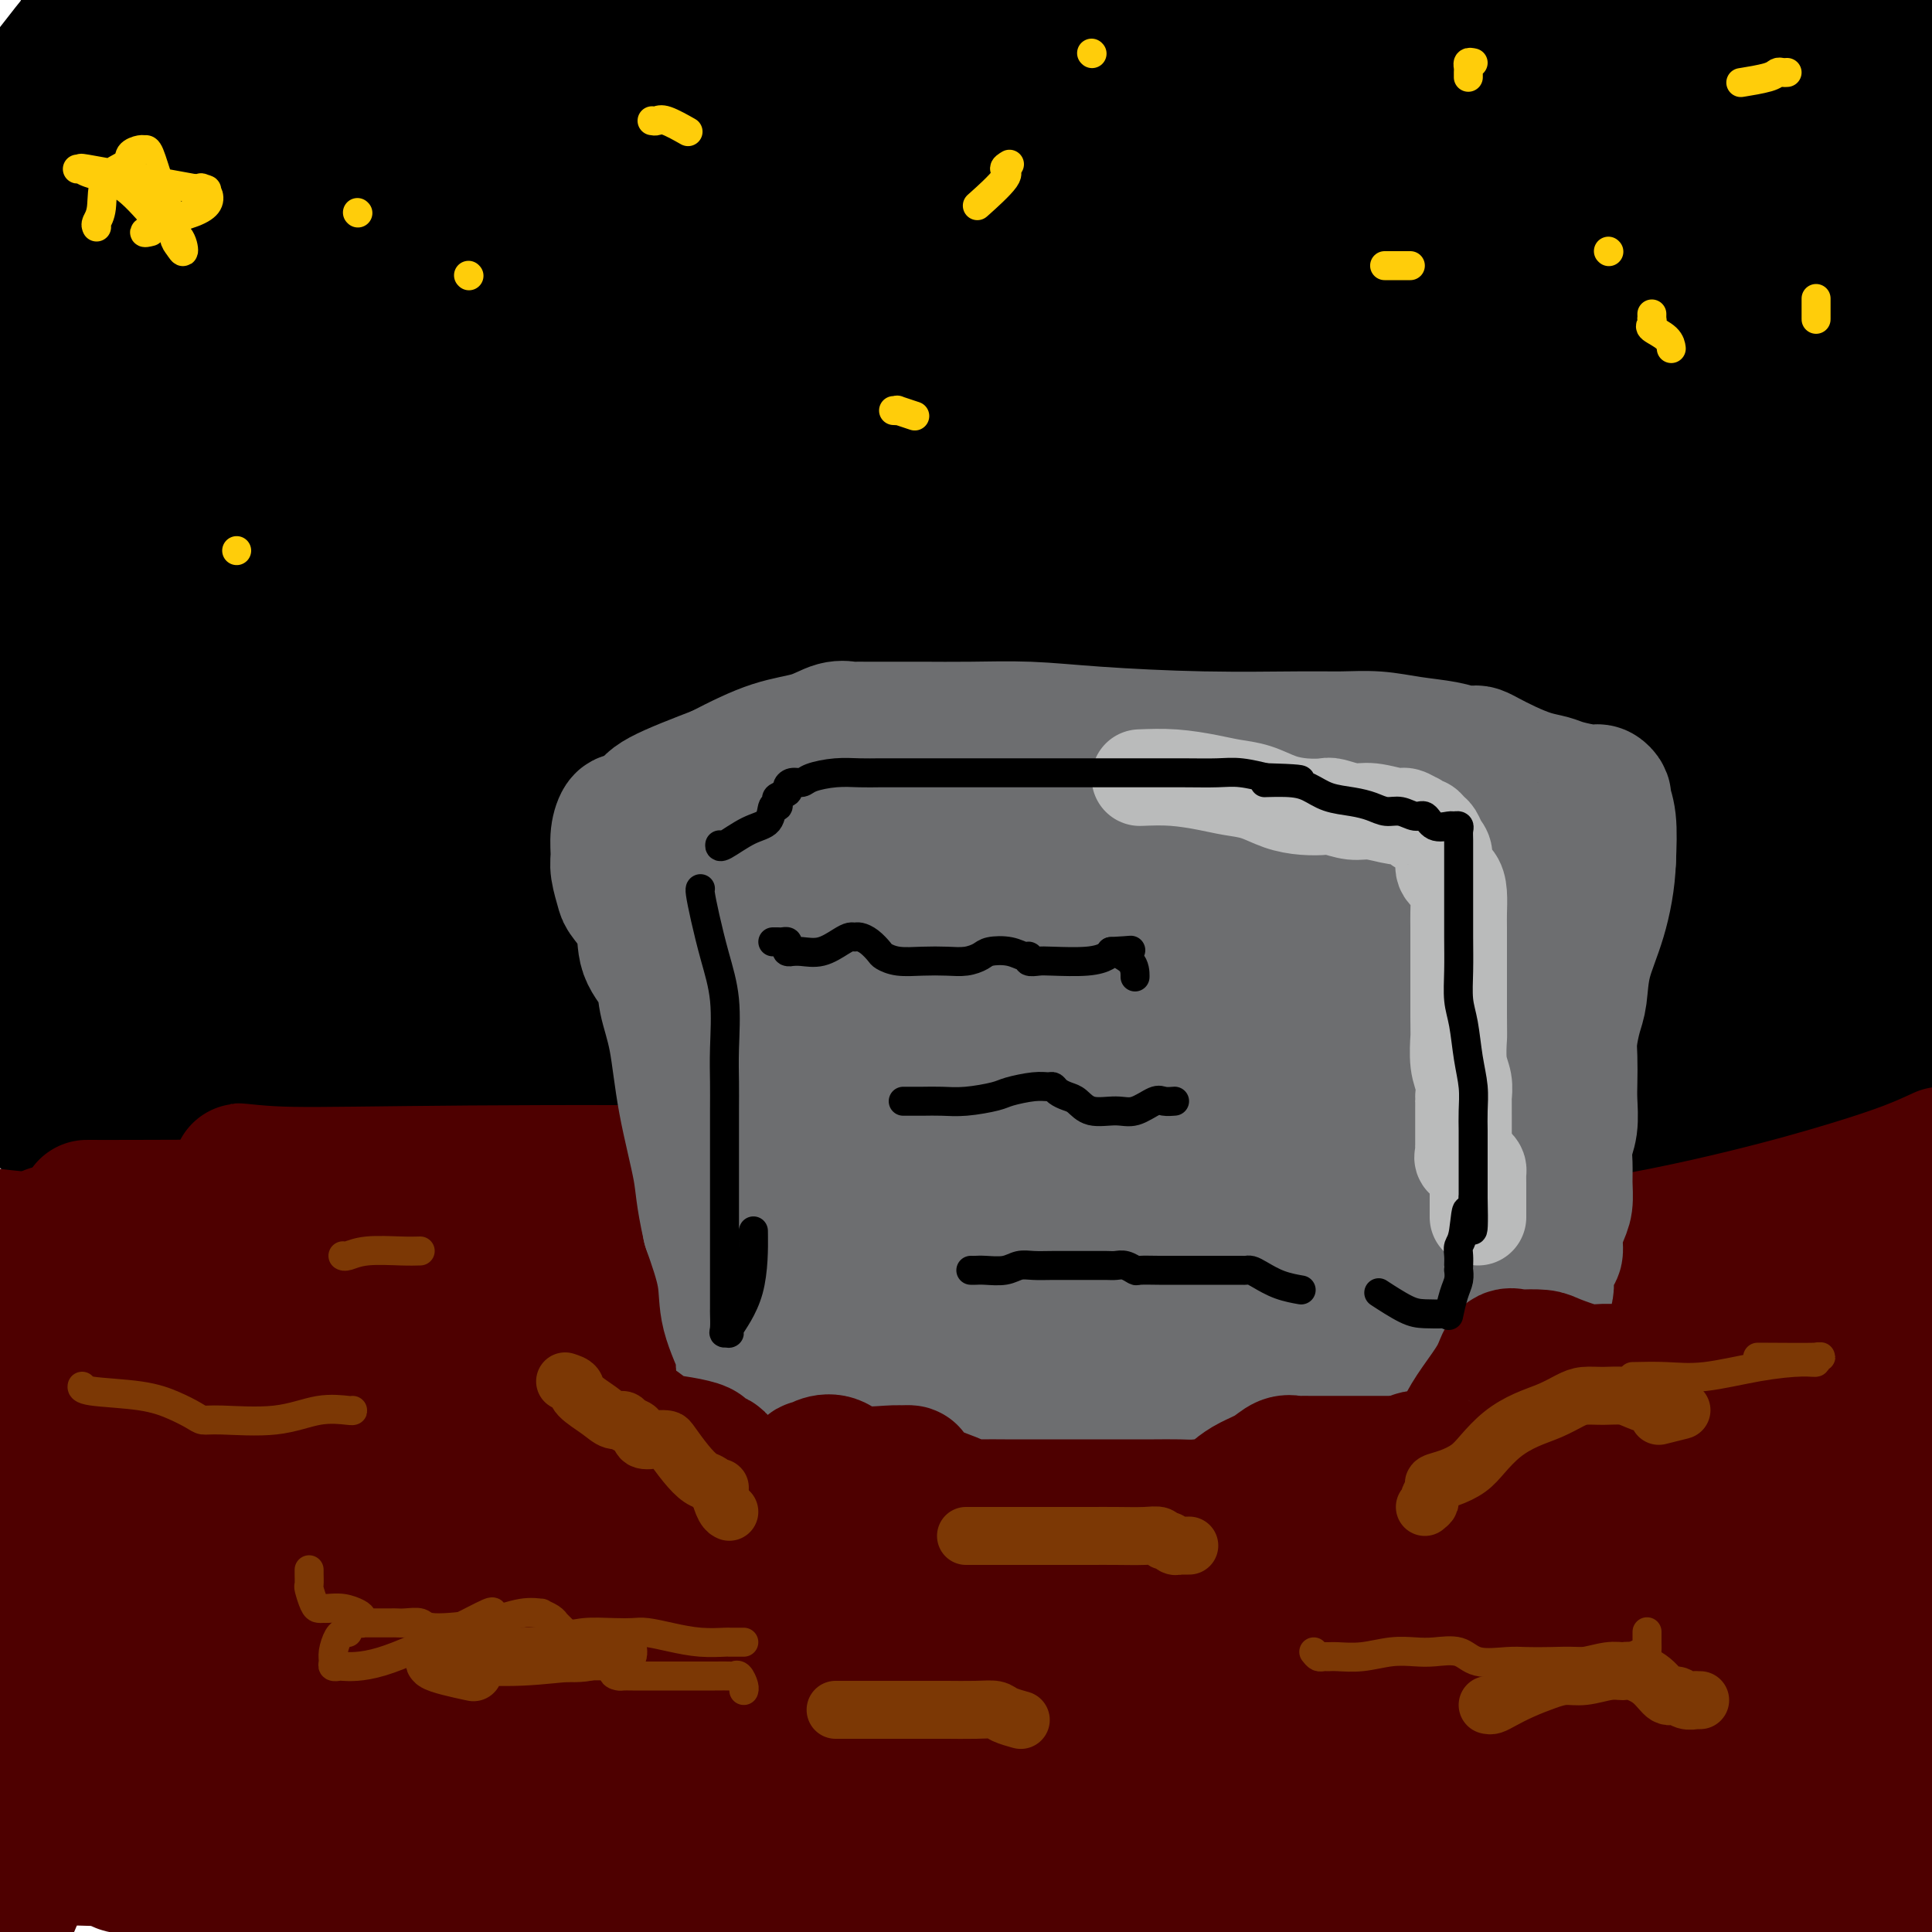 <svg viewBox='0 0 400 400' version='1.1' xmlns='http://www.w3.org/2000/svg' xmlns:xlink='http://www.w3.org/1999/xlink'><g fill='none' stroke='#000000' stroke-width='28' stroke-linecap='round' stroke-linejoin='round'><path d='M10,232c0.282,0.035 0.564,0.070 1,0c0.436,-0.070 1.026,-0.245 2,-1c0.974,-0.755 2.333,-2.090 4,-3c1.667,-0.910 3.644,-1.396 7,-2c3.356,-0.604 8.093,-1.327 13,-2c4.907,-0.673 9.986,-1.296 20,-2c10.014,-0.704 24.962,-1.487 44,-2c19.038,-0.513 42.164,-0.755 64,0c21.836,0.755 42.382,2.506 62,4c19.618,1.494 38.309,2.732 57,4c18.691,1.268 37.381,2.567 51,3c13.619,0.433 22.167,0.001 30,0c7.833,-0.001 14.952,0.428 21,0c6.048,-0.428 11.024,-1.714 16,-3'/><path d='M399,214c5.982,0.943 11.965,1.885 0,0c-11.965,-1.885 -41.877,-6.599 -75,-12c-33.123,-5.401 -69.456,-11.489 -107,-18c-37.544,-6.511 -76.300,-13.445 -111,-19c-34.700,-5.555 -65.343,-9.730 -84,-12c-18.657,-2.270 -25.329,-2.635 -32,-3'/><path d='M106,152c-14.601,-0.530 -29.202,-1.060 0,0c29.202,1.060 102.208,3.708 154,7c51.792,3.292 82.369,7.226 104,10c21.631,2.774 34.315,4.387 47,6'/><path d='M377,185c5.880,-0.795 11.759,-1.591 0,0c-11.759,1.591 -41.157,5.568 -66,8c-24.843,2.432 -45.133,3.318 -65,4c-19.867,0.682 -39.313,1.160 -59,0c-19.687,-1.160 -39.617,-3.957 -51,-6c-11.383,-2.043 -14.221,-3.333 -16,-4c-1.779,-0.667 -2.500,-0.713 -3,-1c-0.500,-0.287 -0.778,-0.817 0,-1c0.778,-0.183 2.612,-0.019 6,-1c3.388,-0.981 8.329,-3.109 18,-5c9.671,-1.891 24.073,-3.547 35,-5c10.927,-1.453 18.379,-2.703 22,-3c3.621,-0.297 3.411,0.360 4,0c0.589,-0.360 1.979,-1.737 -2,0c-3.979,1.737 -13.325,6.588 -25,11c-11.675,4.412 -25.679,8.386 -42,12c-16.321,3.614 -34.958,6.869 -49,8c-14.042,1.131 -23.489,0.137 -29,-1c-5.511,-1.137 -7.088,-2.416 -8,-4c-0.912,-1.584 -1.160,-3.473 1,-6c2.160,-2.527 6.727,-5.691 13,-9c6.273,-3.309 14.251,-6.762 21,-9c6.749,-2.238 12.267,-3.259 15,-4c2.733,-0.741 2.680,-1.200 2,0c-0.680,1.200 -1.988,4.061 -5,7c-3.012,2.939 -7.730,5.956 -13,9c-5.270,3.044 -11.093,6.115 -15,8c-3.907,1.885 -5.898,2.584 -7,3c-1.102,0.416 -1.315,0.547 -1,0c0.315,-0.547 1.157,-1.774 2,-3'/><path d='M60,193c1.054,-2.022 3.189,-5.576 6,-9c2.811,-3.424 6.299,-6.717 9,-9c2.701,-2.283 4.614,-3.554 5,-4c0.386,-0.446 -0.754,-0.066 -1,0c-0.246,0.066 0.401,-0.181 -1,1c-1.401,1.181 -4.850,3.788 -9,6c-4.150,2.212 -9.000,4.027 -14,5c-5.000,0.973 -10.149,1.105 -13,1c-2.851,-0.105 -3.405,-0.446 -4,-1c-0.595,-0.554 -1.232,-1.320 -1,-5c0.232,-3.680 1.333,-10.275 5,-18c3.667,-7.725 9.901,-16.580 16,-25c6.099,-8.420 12.062,-16.405 16,-21c3.938,-4.595 5.850,-5.799 6,-5c0.150,0.799 -1.463,3.600 -3,10c-1.537,6.400 -2.997,16.397 -6,28c-3.003,11.603 -7.548,24.811 -11,33c-3.452,8.189 -5.810,11.358 -7,13c-1.190,1.642 -1.211,1.756 -1,1c0.211,-0.756 0.653,-2.383 1,-7c0.347,-4.617 0.599,-12.224 2,-21c1.401,-8.776 3.952,-18.721 7,-31c3.048,-12.279 6.592,-26.892 9,-37c2.408,-10.108 3.681,-15.712 5,-19c1.319,-3.288 2.684,-4.262 3,-5c0.316,-0.738 -0.418,-1.242 -1,1c-0.582,2.242 -1.012,7.230 -2,13c-0.988,5.770 -2.535,12.323 -5,21c-2.465,8.677 -5.847,19.479 -9,28c-3.153,8.521 -6.076,14.760 -9,21'/><path d='M53,158c-4.051,9.602 -5.178,9.108 -6,9c-0.822,-0.108 -1.338,0.171 -1,0c0.338,-0.171 1.530,-0.792 2,-5c0.470,-4.208 0.218,-12.004 0,-19c-0.218,-6.996 -0.403,-13.193 0,-20c0.403,-6.807 1.394,-14.226 2,-19c0.606,-4.774 0.827,-6.904 1,-8c0.173,-1.096 0.297,-1.159 0,-1c-0.297,0.159 -1.016,0.541 -3,7c-1.984,6.459 -5.232,18.995 -9,31c-3.768,12.005 -8.055,23.479 -12,34c-3.945,10.521 -7.546,20.090 -10,26c-2.454,5.910 -3.759,8.160 -4,9c-0.241,0.840 0.582,0.271 1,0c0.418,-0.271 0.431,-0.245 1,-4c0.569,-3.755 1.695,-11.291 2,-18c0.305,-6.709 -0.210,-12.591 0,-19c0.210,-6.409 1.146,-13.344 2,-17c0.854,-3.656 1.626,-4.034 2,-4c0.374,0.034 0.350,0.480 0,2c-0.350,1.520 -1.026,4.115 0,11c1.026,6.885 3.753,18.061 5,28c1.247,9.939 1.015,18.641 1,26c-0.015,7.359 0.186,13.375 0,17c-0.186,3.625 -0.759,4.858 -1,5c-0.241,0.142 -0.150,-0.808 0,-1c0.150,-0.192 0.358,0.374 0,-3c-0.358,-3.374 -1.281,-10.688 -3,-19c-1.719,-8.312 -4.232,-17.622 -6,-25c-1.768,-7.378 -2.791,-12.822 -3,-14c-0.209,-1.178 0.395,1.911 1,5'/><path d='M15,172c0.609,2.521 1.632,6.323 2,8c0.368,1.677 0.082,1.228 0,1c-0.082,-0.228 0.040,-0.236 0,0c-0.040,0.236 -0.243,0.717 0,-1c0.243,-1.717 0.930,-5.631 0,-10c-0.930,-4.369 -3.479,-9.193 -6,-16c-2.521,-6.807 -5.015,-15.597 -7,-23c-1.985,-7.403 -3.460,-13.418 -4,-17c-0.540,-3.582 -0.145,-4.732 0,-6c0.145,-1.268 0.039,-2.653 0,-1c-0.039,1.653 -0.011,6.345 0,12c0.011,5.655 0.004,12.275 0,19c-0.004,6.725 -0.005,13.556 0,18c0.005,4.444 0.016,6.500 0,7c-0.016,0.500 -0.061,-0.555 0,-1c0.061,-0.445 0.227,-0.279 0,-5c-0.227,-4.721 -0.847,-14.327 0,-23c0.847,-8.673 3.159,-16.412 4,-22c0.841,-5.588 0.209,-9.025 0,-11c-0.209,-1.975 0.006,-2.488 0,-2c-0.006,0.488 -0.232,1.978 -1,7c-0.768,5.022 -2.076,13.578 -3,22c-0.924,8.422 -1.462,16.711 -2,25'/><path d='M0,38c0.014,0.360 0.029,0.720 0,0c-0.029,-0.720 -0.101,-2.520 0,-4c0.101,-1.480 0.374,-2.642 1,-4c0.626,-1.358 1.604,-2.914 2,-4c0.396,-1.086 0.211,-1.701 1,-3c0.789,-1.299 2.551,-3.280 4,-5c1.449,-1.720 2.585,-3.177 4,-5c1.415,-1.823 3.111,-4.012 4,-5c0.889,-0.988 0.972,-0.774 1,-1c0.028,-0.226 0.001,-0.891 0,-1c-0.001,-0.109 0.023,0.338 1,0c0.977,-0.338 2.905,-1.463 5,-2c2.095,-0.537 4.355,-0.488 8,-1c3.645,-0.512 8.675,-1.586 13,-2c4.325,-0.414 7.944,-0.167 12,0c4.056,0.167 8.550,0.255 14,0c5.450,-0.255 11.858,-0.853 18,-1c6.142,-0.147 12.019,0.157 18,0c5.981,-0.157 12.067,-0.774 18,-1c5.933,-0.226 11.713,-0.061 17,0c5.287,0.061 10.082,0.017 15,0c4.918,-0.017 9.959,-0.009 15,0'/><path d='M171,-1c25.728,-0.823 16.048,-0.379 15,0c-1.048,0.379 6.537,0.693 11,1c4.463,0.307 5.804,0.608 8,1c2.196,0.392 5.246,0.874 8,1c2.754,0.126 5.211,-0.104 9,0c3.789,0.104 8.910,0.544 13,1c4.090,0.456 7.149,0.930 10,1c2.851,0.070 5.496,-0.265 8,0c2.504,0.265 4.868,1.129 8,2c3.132,0.871 7.031,1.750 11,2c3.969,0.250 8.008,-0.129 12,0c3.992,0.129 7.938,0.767 11,1c3.062,0.233 5.242,0.061 8,0c2.758,-0.061 6.096,-0.013 8,0c1.904,0.013 2.375,-0.011 4,0c1.625,0.011 4.403,0.055 6,0c1.597,-0.055 2.011,-0.211 3,0c0.989,0.211 2.552,0.788 4,1c1.448,0.212 2.781,0.060 4,0c1.219,-0.060 2.323,-0.027 3,0c0.677,0.027 0.929,0.049 2,0c1.071,-0.049 2.963,-0.168 4,0c1.037,0.168 1.218,0.623 2,1c0.782,0.377 2.165,0.674 4,1c1.835,0.326 4.122,0.680 6,1c1.878,0.320 3.346,0.607 5,1c1.654,0.393 3.493,0.893 5,1c1.507,0.107 2.682,-0.177 4,0c1.318,0.177 2.778,0.817 4,1c1.222,0.183 2.206,-0.091 3,0c0.794,0.091 1.397,0.545 2,1'/><path d='M376,17c5.662,1.085 2.318,0.298 1,0c-1.318,-0.298 -0.609,-0.108 0,0c0.609,0.108 1.118,0.133 2,0c0.882,-0.133 2.138,-0.424 3,0c0.862,0.424 1.332,1.563 2,2c0.668,0.437 1.534,0.174 2,0c0.466,-0.174 0.532,-0.258 1,0c0.468,0.258 1.340,0.857 2,1c0.660,0.143 1.110,-0.170 2,0c0.890,0.170 2.219,0.822 3,1c0.781,0.178 1.013,-0.117 1,0c-0.013,0.117 -0.273,0.647 0,1c0.273,0.353 1.078,0.529 2,1c0.922,0.471 1.961,1.235 3,2'/><path d='M398,19c1.009,0.183 2.018,0.366 0,0c-2.018,-0.366 -7.063,-1.281 -12,-2c-4.937,-0.719 -9.767,-1.243 -12,-2c-2.233,-0.757 -1.869,-1.748 -2,-2c-0.131,-0.252 -0.756,0.235 -1,0c-0.244,-0.235 -0.107,-1.190 -1,-2c-0.893,-0.810 -2.816,-1.473 -4,-2c-1.184,-0.527 -1.630,-0.916 -2,-1c-0.370,-0.084 -0.665,0.137 -1,0c-0.335,-0.137 -0.710,-0.632 -1,-1c-0.290,-0.368 -0.494,-0.608 -1,-1c-0.506,-0.392 -1.312,-0.936 -2,-1c-0.688,-0.064 -1.258,0.352 -2,1c-0.742,0.648 -1.658,1.527 -2,2c-0.342,0.473 -0.111,0.539 0,1c0.111,0.461 0.103,1.318 0,2c-0.103,0.682 -0.302,1.188 1,2c1.302,0.812 4.103,1.930 8,3c3.897,1.070 8.888,2.090 12,3c3.112,0.910 4.343,1.708 5,2c0.657,0.292 0.739,0.078 1,0c0.261,-0.078 0.701,-0.021 1,0c0.299,0.021 0.458,0.006 1,0c0.542,-0.006 1.469,-0.004 2,0c0.531,0.004 0.668,0.012 1,0c0.332,-0.012 0.859,-0.042 1,0c0.141,0.042 -0.102,0.155 0,1c0.102,0.845 0.551,2.423 1,4'/><path d='M389,26c1.092,3.142 2.821,8.496 4,16c1.179,7.504 1.807,17.158 2,27c0.193,9.842 -0.050,19.872 0,31c0.050,11.128 0.394,23.353 0,35c-0.394,11.647 -1.524,22.714 -2,31c-0.476,8.286 -0.296,13.790 0,18c0.296,4.210 0.710,7.124 1,9c0.290,1.876 0.456,2.712 1,3c0.544,0.288 1.466,0.027 2,0c0.534,-0.027 0.679,0.181 1,0c0.321,-0.181 0.819,-0.751 1,-2c0.181,-1.249 0.045,-3.177 0,-8c-0.045,-4.823 0.003,-12.541 0,-19c-0.003,-6.459 -0.055,-11.659 0,-15c0.055,-3.341 0.217,-4.825 0,-5c-0.217,-0.175 -0.812,0.957 -2,3c-1.188,2.043 -2.969,4.995 -7,10c-4.031,5.005 -10.314,12.063 -16,18c-5.686,5.937 -10.776,10.754 -14,13c-3.224,2.246 -4.581,1.923 -5,2c-0.419,0.077 0.100,0.556 0,0c-0.100,-0.556 -0.818,-2.145 -2,-4c-1.182,-1.855 -2.828,-3.975 -4,-5c-1.172,-1.025 -1.871,-0.955 -2,-1c-0.129,-0.045 0.311,-0.204 1,0c0.689,0.204 1.625,0.773 2,1c0.375,0.227 0.187,0.114 0,0'/><path d='M350,184c-0.613,-1.328 0.356,-0.150 1,0c0.644,0.150 0.963,-0.730 -2,0c-2.963,0.730 -9.207,3.068 -18,5c-8.793,1.932 -20.133,3.458 -28,4c-7.867,0.542 -12.259,0.100 -14,0c-1.741,-0.100 -0.829,0.141 -1,0c-0.171,-0.141 -1.424,-0.664 1,0c2.424,0.664 8.525,2.514 17,4c8.475,1.486 19.325,2.607 26,3c6.675,0.393 9.173,0.056 10,0c0.827,-0.056 -0.019,0.168 -1,0c-0.981,-0.168 -2.097,-0.728 -8,0c-5.903,0.728 -16.595,2.745 -30,5c-13.405,2.255 -29.525,4.747 -43,7c-13.475,2.253 -24.306,4.266 -29,5c-4.694,0.734 -3.250,0.188 -2,0c1.250,-0.188 2.307,-0.020 2,0c-0.307,0.020 -1.976,-0.109 3,-1c4.976,-0.891 16.599,-2.542 29,-4c12.401,-1.458 25.582,-2.721 34,-4c8.418,-1.279 12.074,-2.575 13,-3c0.926,-0.425 -0.878,0.021 -2,0c-1.122,-0.021 -1.561,-0.511 -2,-1'/><path d='M306,204c-3.402,-0.836 -9.906,-2.424 -23,-4c-13.094,-1.576 -32.780,-3.138 -48,-5c-15.220,-1.862 -25.976,-4.025 -31,-5c-5.024,-0.975 -4.315,-0.763 -4,-1c0.315,-0.237 0.237,-0.922 1,-2c0.763,-1.078 2.367,-2.548 13,-5c10.633,-2.452 30.294,-5.885 52,-8c21.706,-2.115 45.455,-2.913 62,-5c16.545,-2.087 25.884,-5.462 30,-7c4.116,-1.538 3.008,-1.237 2,-1c-1.008,0.237 -1.915,0.411 -5,0c-3.085,-0.411 -8.349,-1.406 -17,-2c-8.651,-0.594 -20.690,-0.785 -33,-1c-12.310,-0.215 -24.890,-0.452 -32,0c-7.110,0.452 -8.748,1.593 -9,2c-0.252,0.407 0.883,0.079 1,0c0.117,-0.079 -0.783,0.092 6,-1c6.783,-1.092 21.249,-3.448 42,-6c20.751,-2.552 47.786,-5.301 66,-8c18.214,-2.699 27.607,-5.350 37,-8'/><path d='M389,135c2.989,-0.545 5.977,-1.090 0,0c-5.977,1.090 -20.920,3.814 -34,6c-13.080,2.186 -24.297,3.833 -31,5c-6.703,1.167 -8.891,1.853 -9,2c-0.109,0.147 1.859,-0.246 2,0c0.141,0.246 -1.547,1.129 1,0c2.547,-1.129 9.330,-4.271 19,-7c9.670,-2.729 22.228,-5.043 31,-7c8.772,-1.957 13.759,-3.555 16,-4c2.241,-0.445 1.735,0.263 1,0c-0.735,-0.263 -1.700,-1.497 -7,-2c-5.300,-0.503 -14.937,-0.274 -27,0c-12.063,0.274 -26.554,0.593 -40,1c-13.446,0.407 -25.846,0.903 -32,1c-6.154,0.097 -6.061,-0.203 -6,0c0.061,0.203 0.091,0.911 1,0c0.909,-0.911 2.697,-3.440 10,-6c7.303,-2.560 20.120,-5.151 39,-8c18.880,-2.849 43.823,-5.957 59,-8c15.177,-2.043 20.589,-3.022 26,-4'/><path d='M377,109c3.912,-0.786 7.823,-1.572 0,0c-7.823,1.572 -27.381,5.503 -40,8c-12.619,2.497 -18.297,3.559 -21,4c-2.703,0.441 -2.429,0.259 -2,0c0.429,-0.259 1.012,-0.595 1,-1c-0.012,-0.405 -0.619,-0.878 9,-4c9.619,-3.122 29.462,-8.892 44,-13c14.538,-4.108 23.769,-6.554 33,-9'/><path d='M387,92c2.547,-0.428 5.095,-0.856 0,0c-5.095,0.856 -17.831,2.996 -29,4c-11.169,1.004 -20.769,0.871 -25,1c-4.231,0.129 -3.093,0.519 -2,0c1.093,-0.519 2.140,-1.947 7,-4c4.860,-2.053 13.531,-4.729 27,-8c13.469,-3.271 31.734,-7.135 50,-11'/><path d='M397,68c3.824,-0.001 7.649,-0.002 0,0c-7.649,0.002 -26.770,0.005 -41,0c-14.230,-0.005 -23.569,-0.020 -28,0c-4.431,0.020 -3.954,0.076 -4,0c-0.046,-0.076 -0.616,-0.283 0,-1c0.616,-0.717 2.420,-1.944 7,-4c4.580,-2.056 11.938,-4.943 21,-8c9.062,-3.057 19.827,-6.286 27,-9c7.173,-2.714 10.753,-4.915 12,-6c1.247,-1.085 0.160,-1.055 0,-1c-0.160,0.055 0.605,0.135 0,0c-0.605,-0.135 -2.581,-0.485 -6,-1c-3.419,-0.515 -8.280,-1.194 -14,-2c-5.720,-0.806 -12.299,-1.738 -15,-2c-2.701,-0.262 -1.525,0.148 -1,0c0.525,-0.148 0.398,-0.852 0,-1c-0.398,-0.148 -1.067,0.262 2,-1c3.067,-1.262 9.871,-4.195 16,-7c6.129,-2.805 11.583,-5.483 15,-7c3.417,-1.517 4.797,-1.874 4,-2c-0.797,-0.126 -3.771,-0.020 -7,0c-3.229,0.020 -6.714,-0.044 -8,0c-1.286,0.044 -0.375,0.198 0,0c0.375,-0.198 0.213,-0.747 0,-1c-0.213,-0.253 -0.477,-0.212 1,-1c1.477,-0.788 4.695,-2.407 8,-4c3.305,-1.593 6.698,-3.160 8,-4c1.302,-0.840 0.515,-0.954 0,-1c-0.515,-0.046 -0.757,-0.023 -1,0'/><path d='M393,5c2.560,-1.812 0.960,-0.841 -4,0c-4.960,0.841 -13.278,1.552 -20,2c-6.722,0.448 -11.846,0.632 -15,1c-3.154,0.368 -4.336,0.921 -5,1c-0.664,0.079 -0.809,-0.316 1,0c1.809,0.316 5.573,1.345 8,2c2.427,0.655 3.517,0.938 4,1c0.483,0.062 0.359,-0.095 0,1c-0.359,1.095 -0.955,3.442 -7,7c-6.045,3.558 -17.541,8.326 -35,15c-17.459,6.674 -40.880,15.254 -61,21c-20.120,5.746 -36.939,8.660 -46,10c-9.061,1.340 -10.366,1.108 -11,1c-0.634,-0.108 -0.598,-0.093 1,0c1.598,0.093 4.758,0.262 14,0c9.242,-0.262 24.565,-0.955 54,-1c29.435,-0.045 72.981,0.559 99,1c26.019,0.441 34.509,0.721 43,1'/><path d='M360,82c5.715,-1.201 11.430,-2.403 0,0c-11.430,2.403 -40.003,8.410 -68,12c-27.997,3.590 -55.416,4.765 -71,6c-15.584,1.235 -19.332,2.532 -21,3c-1.668,0.468 -1.256,0.108 -1,0c0.256,-0.108 0.357,0.035 4,0c3.643,-0.035 10.827,-0.248 22,0c11.173,0.248 26.335,0.958 42,2c15.665,1.042 31.833,2.415 38,3c6.167,0.585 2.331,0.383 2,0c-0.331,-0.383 2.842,-0.947 -5,0c-7.842,0.947 -26.699,3.406 -49,6c-22.301,2.594 -48.046,5.324 -72,7c-23.954,1.676 -46.118,2.297 -58,3c-11.882,0.703 -13.483,1.489 -14,2c-0.517,0.511 0.052,0.746 1,0c0.948,-0.746 2.277,-2.473 12,-3c9.723,-0.527 27.839,0.147 49,0c21.161,-0.147 45.365,-1.115 67,0c21.635,1.115 40.700,4.313 50,6c9.300,1.687 8.835,1.863 8,2c-0.835,0.137 -2.038,0.233 -15,1c-12.962,0.767 -37.682,2.203 -67,4c-29.318,1.797 -63.235,3.953 -94,5c-30.765,1.047 -58.377,0.985 -73,1c-14.623,0.015 -16.257,0.106 -17,0c-0.743,-0.106 -0.594,-0.410 3,-1c3.594,-0.590 10.633,-1.468 27,-2c16.367,-0.532 42.060,-0.720 67,-1c24.940,-0.280 49.126,-0.651 66,-1c16.874,-0.349 26.437,-0.674 36,-1'/><path d='M229,136c32.276,-0.935 13.467,-0.272 6,0c-7.467,0.272 -3.592,0.153 -1,0c2.592,-0.153 3.901,-0.340 -3,0c-6.901,0.340 -22.012,1.207 -49,2c-26.988,0.793 -65.854,1.512 -103,1c-37.146,-0.512 -72.573,-2.256 -108,-4'/><path d='M8,120c-7.779,0.536 -15.558,1.073 0,0c15.558,-1.073 54.454,-3.754 81,-5c26.546,-1.246 40.744,-1.056 48,-1c7.256,0.056 7.572,-0.021 6,0c-1.572,0.021 -5.031,0.141 -13,1c-7.969,0.859 -20.448,2.456 -34,3c-13.552,0.544 -28.176,0.033 -36,0c-7.824,-0.033 -8.848,0.411 -8,0c0.848,-0.411 3.567,-1.679 9,-4c5.433,-2.321 13.581,-5.697 25,-9c11.419,-3.303 26.109,-6.535 34,-8c7.891,-1.465 8.982,-1.163 9,-1c0.018,0.163 -1.039,0.187 -1,0c0.039,-0.187 1.172,-0.585 -5,0c-6.172,0.585 -19.650,2.153 -34,3c-14.350,0.847 -29.573,0.971 -39,1c-9.427,0.029 -13.058,-0.039 -14,0c-0.942,0.039 0.804,0.186 1,0c0.196,-0.186 -1.158,-0.704 4,-3c5.158,-2.296 16.828,-6.371 32,-10c15.172,-3.629 33.847,-6.813 47,-9c13.153,-2.187 20.786,-3.377 24,-4c3.214,-0.623 2.010,-0.678 1,-1c-1.010,-0.322 -1.827,-0.909 -7,1c-5.173,1.909 -14.704,6.315 -23,9c-8.296,2.685 -15.358,3.647 -20,4c-4.642,0.353 -6.865,0.095 -8,0c-1.135,-0.095 -1.181,-0.027 -1,0c0.181,0.027 0.591,0.014 1,0'/><path d='M87,87c-8.984,2.011 -2.943,0.539 1,-1c3.943,-1.539 5.789,-3.145 10,-5c4.211,-1.855 10.789,-3.959 14,-5c3.211,-1.041 3.057,-1.020 3,-1c-0.057,0.020 -0.016,0.040 -1,1c-0.984,0.960 -2.992,2.860 -11,5c-8.008,2.140 -22.016,4.520 -37,7c-14.984,2.480 -30.942,5.060 -41,6c-10.058,0.940 -14.214,0.241 -16,0c-1.786,-0.241 -1.202,-0.024 -1,0c0.202,0.024 0.023,-0.146 0,-1c-0.023,-0.854 0.111,-2.392 2,-5c1.889,-2.608 5.533,-6.287 10,-10c4.467,-3.713 9.757,-7.460 13,-10c3.243,-2.540 4.438,-3.874 4,-3c-0.438,0.874 -2.509,3.955 -5,7c-2.491,3.045 -5.401,6.053 -8,9c-2.599,2.947 -4.887,5.831 -6,7c-1.113,1.169 -1.052,0.622 -1,0c0.052,-0.622 0.094,-1.319 0,-1c-0.094,0.319 -0.325,1.655 0,0c0.325,-1.655 1.207,-6.302 2,-11c0.793,-4.698 1.496,-9.448 2,-13c0.504,-3.552 0.810,-5.907 1,-7c0.190,-1.093 0.264,-0.923 0,-1c-0.264,-0.077 -0.864,-0.402 -1,0c-0.136,0.402 0.194,1.531 0,2c-0.194,0.469 -0.913,0.277 -2,1c-1.087,0.723 -2.544,2.362 -4,4'/><path d='M15,62c-2.381,1.611 -4.834,2.638 -6,3c-1.166,0.362 -1.046,0.059 -1,0c0.046,-0.059 0.017,0.125 0,-1c-0.017,-1.125 -0.021,-3.560 0,-6c0.021,-2.440 0.069,-4.884 0,-8c-0.069,-3.116 -0.254,-6.904 0,-9c0.254,-2.096 0.949,-2.501 2,-3c1.051,-0.499 2.459,-1.092 3,-1c0.541,0.092 0.215,0.869 0,1c-0.215,0.131 -0.317,-0.385 0,1c0.317,1.385 1.055,4.671 2,9c0.945,4.329 2.097,9.700 3,13c0.903,3.300 1.555,4.530 2,5c0.445,0.470 0.681,0.182 1,0c0.319,-0.182 0.721,-0.258 1,0c0.279,0.258 0.435,0.851 1,0c0.565,-0.851 1.539,-3.144 3,-7c1.461,-3.856 3.407,-9.274 5,-14c1.593,-4.726 2.831,-8.758 4,-12c1.169,-3.242 2.269,-5.692 3,-7c0.731,-1.308 1.092,-1.472 1,-1c-0.092,0.472 -0.638,1.581 -2,5c-1.362,3.419 -3.539,9.149 -5,14c-1.461,4.851 -2.205,8.825 -3,11c-0.795,2.175 -1.641,2.552 -2,3c-0.359,0.448 -0.230,0.965 0,1c0.230,0.035 0.562,-0.414 1,-1c0.438,-0.586 0.982,-1.310 3,-4c2.018,-2.690 5.509,-7.345 9,-12'/><path d='M40,42c4.595,-4.956 9.584,-9.346 14,-13c4.416,-3.654 8.259,-6.572 10,-8c1.741,-1.428 1.379,-1.365 1,-1c-0.379,0.365 -0.776,1.032 -1,1c-0.224,-0.032 -0.274,-0.764 -2,1c-1.726,1.764 -5.126,6.025 -10,10c-4.874,3.975 -11.220,7.662 -15,10c-3.780,2.338 -4.994,3.325 -5,3c-0.006,-0.325 1.197,-1.961 3,-4c1.803,-2.039 4.208,-4.481 11,-8c6.792,-3.519 17.973,-8.116 32,-11c14.027,-2.884 30.901,-4.056 42,-5c11.099,-0.944 16.421,-1.659 18,-2c1.579,-0.341 -0.587,-0.309 -1,0c-0.413,0.309 0.928,0.895 -3,2c-3.928,1.105 -13.125,2.729 -32,5c-18.875,2.271 -47.428,5.188 -67,6c-19.572,0.812 -30.163,-0.482 -35,-1c-4.837,-0.518 -3.918,-0.259 -3,0'/><path d='M2,25c-1.494,0.257 -2.987,0.514 0,0c2.987,-0.514 10.455,-1.798 23,-3c12.545,-1.202 30.168,-2.321 48,-3c17.832,-0.679 35.872,-0.919 51,-1c15.128,-0.081 27.345,-0.004 33,0c5.655,0.004 4.750,-0.066 3,0c-1.750,0.066 -4.344,0.266 -14,2c-9.656,1.734 -26.373,5.002 -37,7c-10.627,1.998 -15.163,2.727 -17,3c-1.837,0.273 -0.974,0.091 -1,0c-0.026,-0.091 -0.940,-0.090 2,0c2.940,0.090 9.734,0.270 20,0c10.266,-0.270 24.003,-0.990 41,-1c16.997,-0.010 37.254,0.690 48,1c10.746,0.310 11.979,0.229 13,0c1.021,-0.229 1.828,-0.608 0,0c-1.828,0.608 -6.290,2.202 -15,5c-8.710,2.798 -21.667,6.799 -37,10c-15.333,3.201 -33.043,5.600 -46,7c-12.957,1.400 -21.162,1.800 -23,2c-1.838,0.200 2.691,0.198 12,0c9.309,-0.198 23.399,-0.593 40,-1c16.601,-0.407 35.713,-0.827 45,-1c9.287,-0.173 8.748,-0.100 8,0c-0.748,0.100 -1.706,0.226 -1,0c0.706,-0.226 3.076,-0.803 -9,2c-12.076,2.803 -38.597,8.985 -68,13c-29.403,4.015 -61.686,5.861 -83,7c-21.314,1.139 -31.657,1.569 -42,2'/><path d='M4,74c-2.744,0.196 -5.489,0.392 0,0c5.489,-0.392 19.210,-1.374 39,-2c19.790,-0.626 45.648,-0.898 72,-1c26.352,-0.102 53.199,-0.035 69,0c15.801,0.035 20.555,0.039 22,0c1.445,-0.039 -0.421,-0.121 -1,0c-0.579,0.121 0.128,0.446 -6,2c-6.128,1.554 -19.092,4.338 -39,8c-19.908,3.662 -46.761,8.203 -70,11c-23.239,2.797 -42.865,3.851 -53,5c-10.135,1.149 -10.778,2.393 -11,3c-0.222,0.607 -0.021,0.576 0,1c0.021,0.424 -0.136,1.304 0,3c0.136,1.696 0.567,4.210 1,7c0.433,2.790 0.868,5.856 1,9c0.132,3.144 -0.038,6.367 0,9c0.038,2.633 0.283,4.678 0,7c-0.283,2.322 -1.093,4.921 -3,8c-1.907,3.079 -4.910,6.638 -7,9c-2.090,2.362 -3.268,3.525 -4,5c-0.732,1.475 -1.019,3.260 -2,5c-0.981,1.740 -2.655,3.436 -4,5c-1.345,1.564 -2.362,2.998 -3,4c-0.638,1.002 -0.897,1.572 -1,2c-0.103,0.428 -0.052,0.714 0,1'/><path d='M4,175c-3.729,6.107 -1.052,1.874 0,1c1.052,-0.874 0.478,1.613 0,5c-0.478,3.387 -0.860,7.676 -1,11c-0.140,3.324 -0.036,5.684 0,7c0.036,1.316 0.006,1.589 0,2c-0.006,0.411 0.012,0.961 0,1c-0.012,0.039 -0.056,-0.432 0,0c0.056,0.432 0.211,1.768 1,3c0.789,1.232 2.211,2.362 3,3c0.789,0.638 0.944,0.785 1,1c0.056,0.215 0.011,0.497 0,1c-0.011,0.503 0.010,1.227 0,2c-0.010,0.773 -0.053,1.594 0,3c0.053,1.406 0.202,3.397 0,4c-0.202,0.603 -0.754,-0.183 -1,0c-0.246,0.183 -0.186,1.336 2,0c2.186,-1.336 6.497,-5.162 15,-11c8.503,-5.838 21.199,-13.689 38,-23c16.801,-9.311 37.709,-20.081 56,-29c18.291,-8.919 33.966,-15.987 50,-23c16.034,-7.013 32.426,-13.971 48,-19c15.574,-5.029 30.328,-8.127 39,-10c8.672,-1.873 11.261,-2.519 13,-3c1.739,-0.481 2.629,-0.797 3,-1c0.371,-0.203 0.223,-0.291 -3,1c-3.223,1.291 -9.522,3.963 -26,7c-16.478,3.037 -43.137,6.439 -62,8c-18.863,1.561 -29.932,1.280 -41,1'/><path d='M139,117c-7.771,0.379 -6.697,0.828 -6,0c0.697,-0.828 1.019,-2.932 4,-5c2.981,-2.068 8.621,-4.101 19,-7c10.379,-2.899 25.498,-6.662 44,-10c18.502,-3.338 40.386,-6.249 50,-8c9.614,-1.751 6.957,-2.343 7,-3c0.043,-0.657 2.787,-1.381 -6,0c-8.787,1.381 -29.106,4.865 -54,9c-24.894,4.135 -54.364,8.921 -82,11c-27.636,2.079 -53.437,1.450 -67,1c-13.563,-0.450 -14.887,-0.721 -16,-1c-1.113,-0.279 -2.015,-0.565 0,-2c2.015,-1.435 6.946,-4.020 17,-7c10.054,-2.980 25.230,-6.357 44,-10c18.770,-3.643 41.134,-7.552 62,-11c20.866,-3.448 40.234,-6.435 49,-8c8.766,-1.565 6.929,-1.707 6,-2c-0.929,-0.293 -0.951,-0.738 -2,-1c-1.049,-0.262 -3.124,-0.342 -13,0c-9.876,0.342 -27.554,1.108 -51,1c-23.446,-0.108 -52.659,-1.088 -75,-3c-22.341,-1.912 -37.809,-4.757 -44,-6c-6.191,-1.243 -3.105,-0.886 -2,-1c1.105,-0.114 0.230,-0.699 3,-2c2.770,-1.301 9.186,-3.318 23,-6c13.814,-2.682 35.028,-6.027 58,-8c22.972,-1.973 47.702,-2.573 63,-3c15.298,-0.427 21.162,-0.682 23,-1c1.838,-0.318 -0.351,-0.701 0,-1c0.351,-0.299 3.243,-0.514 -2,0c-5.243,0.514 -18.622,1.757 -32,3'/><path d='M159,36c-15.348,1.216 -36.717,3.255 -51,4c-14.283,0.745 -21.479,0.196 -24,0c-2.521,-0.196 -0.366,-0.038 0,0c0.366,0.038 -1.055,-0.043 1,0c2.055,0.043 7.587,0.209 20,0c12.413,-0.209 31.707,-0.792 50,0c18.293,0.792 35.584,2.959 48,4c12.416,1.041 19.957,0.957 23,1c3.043,0.043 1.589,0.212 1,0c-0.589,-0.212 -0.311,-0.804 0,-1c0.311,-0.196 0.655,0.004 -3,0c-3.655,-0.004 -11.310,-0.211 -19,0c-7.690,0.211 -15.416,0.839 -19,1c-3.584,0.161 -3.026,-0.144 -3,0c0.026,0.144 -0.479,0.739 3,0c3.479,-0.739 10.944,-2.812 22,-4c11.056,-1.188 25.705,-1.490 41,-2c15.295,-0.510 31.237,-1.228 39,-2c7.763,-0.772 7.347,-1.597 7,-2c-0.347,-0.403 -0.624,-0.384 -2,0c-1.376,0.384 -3.852,1.134 -13,4c-9.148,2.866 -24.968,7.850 -41,12c-16.032,4.150 -32.275,7.467 -41,9c-8.725,1.533 -9.933,1.284 -9,1c0.933,-0.284 4.008,-0.602 12,-1c7.992,-0.398 20.901,-0.875 38,-1c17.099,-0.125 38.387,0.100 58,0c19.613,-0.100 37.550,-0.527 45,-1c7.450,-0.473 4.414,-0.992 3,-1c-1.414,-0.008 -1.207,0.496 -1,1'/><path d='M344,58c23.527,-0.019 4.844,1.434 -7,3c-11.844,1.566 -16.850,3.245 -26,5c-9.150,1.755 -22.446,3.587 -30,5c-7.554,1.413 -9.366,2.406 -8,2c1.366,-0.406 5.911,-2.212 12,-4c6.089,-1.788 13.721,-3.557 21,-5c7.279,-1.443 14.204,-2.560 17,-3c2.796,-0.440 1.461,-0.201 2,0c0.539,0.201 2.950,0.366 -1,0c-3.950,-0.366 -14.263,-1.263 -27,-2c-12.737,-0.737 -27.899,-1.313 -40,-2c-12.101,-0.687 -21.142,-1.483 -25,-2c-3.858,-0.517 -2.533,-0.754 -2,-1c0.533,-0.246 0.275,-0.500 0,-1c-0.275,-0.500 -0.565,-1.245 0,-4c0.565,-2.755 1.987,-7.521 3,-10c1.013,-2.479 1.618,-2.673 2,-3c0.382,-0.327 0.540,-0.789 0,-1c-0.540,-0.211 -1.777,-0.171 -6,0c-4.223,0.171 -11.430,0.474 -20,1c-8.570,0.526 -18.501,1.275 -28,2c-9.499,0.725 -18.565,1.426 -23,2c-4.435,0.574 -4.240,1.020 -3,1c1.240,-0.020 3.526,-0.505 10,-2c6.474,-1.495 17.135,-3.998 25,-6c7.865,-2.002 12.932,-3.501 18,-5'/><path d='M208,28c8.805,-2.476 4.317,-2.166 2,-2c-2.317,0.166 -2.462,0.187 -7,0c-4.538,-0.187 -13.469,-0.582 -20,-1c-6.531,-0.418 -10.660,-0.858 -12,-1c-1.340,-0.142 0.110,0.015 5,0c4.890,-0.015 13.219,-0.201 29,0c15.781,0.201 39.015,0.788 54,1c14.985,0.212 21.722,0.050 25,0c3.278,-0.050 3.097,0.012 3,0c-0.097,-0.012 -0.112,-0.097 -1,0c-0.888,0.097 -2.651,0.376 -1,1c1.651,0.624 6.716,1.593 15,3c8.284,1.407 19.787,3.253 31,5c11.213,1.747 22.134,3.395 29,4c6.866,0.605 9.676,0.167 10,0c0.324,-0.167 -1.837,-0.062 -2,0c-0.163,0.062 1.672,0.083 -1,0c-2.672,-0.083 -9.850,-0.270 -18,1c-8.150,1.270 -17.271,3.996 -23,5c-5.729,1.004 -8.065,0.287 -9,0c-0.935,-0.287 -0.467,-0.143 0,0'/><path d='M317,44c-8.263,0.807 -2.419,-0.176 0,-1c2.419,-0.824 1.414,-1.488 1,-2c-0.414,-0.512 -0.238,-0.870 0,-1c0.238,-0.130 0.538,-0.030 1,0c0.462,0.030 1.088,-0.011 1,0c-0.088,0.011 -0.889,0.072 0,1c0.889,0.928 3.468,2.721 6,5c2.532,2.279 5.018,5.044 7,6c1.982,0.956 3.459,0.104 4,0c0.541,-0.104 0.146,0.542 0,1c-0.146,0.458 -0.043,0.729 0,1c0.043,0.271 0.025,0.542 0,1c-0.025,0.458 -0.058,1.102 0,2c0.058,0.898 0.208,2.049 0,3c-0.208,0.951 -0.774,1.700 -1,2c-0.226,0.300 -0.113,0.150 0,0'/></g>
<g fill='none' stroke='#4E0000' stroke-width='28' stroke-linecap='round' stroke-linejoin='round'><path d='M18,250c0.092,-0.003 0.185,-0.006 1,0c0.815,0.006 2.354,0.023 9,0c6.646,-0.023 18.400,-0.084 31,0c12.600,0.084 26.045,0.314 45,2c18.955,1.686 43.421,4.826 63,7c19.579,2.174 34.273,3.380 52,4c17.727,0.620 38.487,0.655 57,0c18.513,-0.655 34.778,-1.999 49,-4c14.222,-2.001 26.400,-4.660 36,-7c9.600,-2.340 16.623,-4.361 22,-6c5.377,-1.639 9.108,-2.897 12,-4c2.892,-1.103 4.946,-2.052 7,-3'/><path d='M372,261c3.634,-1.241 7.267,-2.482 0,0c-7.267,2.482 -25.436,8.688 -43,13c-17.564,4.312 -34.525,6.729 -55,8c-20.475,1.271 -44.466,1.395 -64,1c-19.534,-0.395 -34.612,-1.310 -51,-3c-16.388,-1.690 -34.086,-4.154 -52,-7c-17.914,-2.846 -36.043,-6.073 -47,-8c-10.957,-1.927 -14.740,-2.555 -18,-3c-3.260,-0.445 -5.996,-0.707 -7,-1c-1.004,-0.293 -0.277,-0.618 0,-1c0.277,-0.382 0.102,-0.823 0,-1c-0.102,-0.177 -0.132,-0.092 0,0c0.132,0.092 0.427,0.190 -1,0c-1.427,-0.190 -4.577,-0.666 -9,-1c-4.423,-0.334 -10.121,-0.524 -16,-1c-5.879,-0.476 -11.940,-1.238 -18,-2'/><path d='M17,256c-5.821,-0.649 -11.643,-1.298 0,0c11.643,1.298 40.750,4.544 69,7c28.250,2.456 55.642,4.123 91,5c35.358,0.877 78.680,0.963 112,1c33.320,0.037 56.637,0.025 71,-1c14.363,-1.025 19.773,-3.063 22,-4c2.227,-0.937 1.271,-0.773 1,-1c-0.271,-0.227 0.142,-0.845 -1,-1c-1.142,-0.155 -3.839,0.151 -16,0c-12.161,-0.151 -33.786,-0.761 -58,-2c-24.214,-1.239 -51.018,-3.106 -74,-5c-22.982,-1.894 -42.144,-3.814 -52,-5c-9.856,-1.186 -10.408,-1.638 -11,-2c-0.592,-0.362 -1.225,-0.636 -3,-1c-1.775,-0.364 -4.691,-0.819 -6,-1c-1.309,-0.181 -1.012,-0.087 -1,0c0.012,0.087 -0.262,0.167 -1,0c-0.738,-0.167 -1.939,-0.582 -7,0c-5.061,0.582 -13.980,2.161 -22,3c-8.020,0.839 -15.139,0.939 -21,1c-5.861,0.061 -10.464,0.084 -13,0c-2.536,-0.084 -3.006,-0.274 -7,-1c-3.994,-0.726 -11.514,-1.988 -18,-3c-6.486,-1.012 -11.939,-1.772 -15,-2c-3.061,-0.228 -3.732,0.078 -4,0c-0.268,-0.078 -0.134,-0.539 0,-1'/><path d='M53,243c-7.019,-1.090 -2.565,-0.315 3,0c5.565,0.315 12.242,0.171 28,0c15.758,-0.171 40.596,-0.368 68,0c27.404,0.368 57.372,1.302 85,3c27.628,1.698 52.915,4.160 69,6c16.085,1.840 22.968,3.057 27,4c4.032,0.943 5.215,1.612 6,2c0.785,0.388 1.174,0.496 3,1c1.826,0.504 5.091,1.403 8,2c2.909,0.597 5.464,0.892 8,1c2.536,0.108 5.055,0.030 7,0c1.945,-0.030 3.316,-0.011 5,0c1.684,0.011 3.680,0.014 8,0c4.320,-0.014 10.963,-0.044 15,0c4.037,0.044 5.467,0.164 6,0c0.533,-0.164 0.169,-0.611 -2,0c-2.169,0.611 -6.142,2.279 -22,6c-15.858,3.721 -43.600,9.496 -78,15c-34.400,5.504 -75.458,10.738 -118,15c-42.542,4.262 -86.569,7.553 -117,9c-30.431,1.447 -47.266,1.049 -54,1c-6.734,-0.049 -3.368,0.249 -1,0c2.368,-0.249 3.738,-1.046 15,-2c11.262,-0.954 32.417,-2.064 58,-3c25.583,-0.936 55.595,-1.696 93,-2c37.405,-0.304 82.202,-0.152 127,0'/><path d='M300,301c53.833,-0.667 78.417,-1.333 103,-2'/><path d='M345,311c9.894,-0.988 19.787,-1.976 0,0c-19.787,1.976 -69.255,6.915 -108,10c-38.745,3.085 -66.768,4.317 -83,5c-16.232,0.683 -20.674,0.817 -21,0c-0.326,-0.817 3.465,-2.583 10,-4c6.535,-1.417 15.813,-2.483 35,-4c19.187,-1.517 48.281,-3.485 80,-5c31.719,-1.515 66.063,-2.576 94,-3c27.937,-0.424 49.469,-0.212 71,0'/><path d='M384,318c6.469,-1.242 12.939,-2.483 0,0c-12.939,2.483 -45.285,8.691 -68,12c-22.715,3.309 -35.797,3.719 -42,4c-6.203,0.281 -5.527,0.435 -4,0c1.527,-0.435 3.904,-1.457 10,-3c6.096,-1.543 15.910,-3.608 31,-6c15.090,-2.392 35.454,-5.112 53,-7c17.546,-1.888 32.273,-2.944 47,-4'/><path d='M387,314c5.237,-0.738 10.474,-1.475 0,0c-10.474,1.475 -36.660,5.164 -59,7c-22.340,1.836 -40.833,1.821 -51,2c-10.167,0.179 -12.006,0.554 -12,0c0.006,-0.554 1.857,-2.035 6,-4c4.143,-1.965 10.577,-4.414 26,-9c15.423,-4.586 39.835,-11.310 59,-16c19.165,-4.690 33.082,-7.345 47,-10'/><path d='M386,286c2.662,-0.649 5.323,-1.297 0,0c-5.323,1.297 -18.631,4.540 -34,8c-15.369,3.460 -32.798,7.138 -41,9c-8.202,1.862 -7.176,1.908 -7,2c0.176,0.092 -0.499,0.231 2,0c2.499,-0.231 8.173,-0.831 20,-1c11.827,-0.169 29.808,0.095 47,0c17.192,-0.095 33.596,-0.547 50,-1'/><path d='M364,307c6.022,-0.227 12.044,-0.453 0,0c-12.044,0.453 -42.155,1.586 -55,2c-12.845,0.414 -8.424,0.109 -7,0c1.424,-0.109 -0.149,-0.021 0,0c0.149,0.021 2.019,-0.025 8,0c5.981,0.025 16.072,0.122 31,2c14.928,1.878 34.694,5.537 46,8c11.306,2.463 14.153,3.732 17,5'/><path d='M393,329c1.576,-0.439 3.153,-0.878 0,0c-3.153,0.878 -11.034,3.074 -24,8c-12.966,4.926 -31.017,12.581 -40,17c-8.983,4.419 -8.899,5.601 -9,6c-0.101,0.399 -0.386,0.016 0,0c0.386,-0.016 1.444,0.336 6,0c4.556,-0.336 12.611,-1.360 23,-2c10.389,-0.640 23.111,-0.897 32,-2c8.889,-1.103 13.944,-3.051 19,-5'/><path d='M397,351c2.423,-0.469 4.846,-0.938 0,0c-4.846,0.938 -16.962,3.282 -29,6c-12.038,2.718 -23.999,5.808 -33,8c-9.001,2.192 -15.043,3.485 -18,4c-2.957,0.515 -2.828,0.251 -2,0c0.828,-0.251 2.356,-0.490 10,-1c7.644,-0.510 21.404,-1.291 36,-2c14.596,-0.709 30.027,-1.345 38,-2c7.973,-0.655 8.486,-1.327 9,-2'/><path d='M373,372c2.708,-0.663 5.416,-1.325 0,0c-5.416,1.325 -18.957,4.638 -30,8c-11.043,3.362 -19.587,6.775 -23,8c-3.413,1.225 -1.696,0.264 -1,0c0.696,-0.264 0.371,0.171 1,0c0.629,-0.171 2.211,-0.948 8,-2c5.789,-1.052 15.784,-2.379 27,-4c11.216,-1.621 23.652,-3.536 30,-5c6.348,-1.464 6.607,-2.477 7,-3c0.393,-0.523 0.918,-0.557 -1,0c-1.918,0.557 -6.280,1.706 -14,4c-7.720,2.294 -18.797,5.733 -32,9c-13.203,3.267 -28.532,6.361 -36,8c-7.468,1.639 -7.074,1.822 -7,2c0.074,0.178 -0.173,0.349 1,0c1.173,-0.349 3.766,-1.218 10,-2c6.234,-0.782 16.107,-1.475 25,-2c8.893,-0.525 16.804,-0.881 21,-1c4.196,-0.119 4.677,0.000 5,0c0.323,-0.000 0.487,-0.119 1,0c0.513,0.119 1.375,0.477 0,1c-1.375,0.523 -4.986,1.213 -9,2c-4.014,0.787 -8.432,1.672 -10,2c-1.568,0.328 -0.285,0.097 0,0c0.285,-0.097 -0.429,-0.062 0,0c0.429,0.062 2.002,0.150 6,0c3.998,-0.150 10.422,-0.537 16,-1c5.578,-0.463 10.310,-1.000 14,-1c3.690,0.000 6.340,0.539 9,0c2.660,-0.539 5.332,-2.154 7,-3c1.668,-0.846 2.334,-0.923 3,-1'/><path d='M393,394c0.161,-0.113 0.321,-0.226 0,0c-0.321,0.226 -1.125,0.792 -2,1c-0.875,0.208 -1.821,0.060 1,0c2.821,-0.060 9.411,-0.030 16,0'/><path d='M391,388c3.855,-0.339 7.710,-0.679 0,0c-7.710,0.679 -26.986,2.375 -44,3c-17.014,0.625 -31.768,0.177 -43,0c-11.232,-0.177 -18.943,-0.084 -25,0c-6.057,0.084 -10.459,0.160 -12,0c-1.541,-0.160 -0.220,-0.556 0,-1c0.220,-0.444 -0.661,-0.935 0,-2c0.661,-1.065 2.865,-2.705 8,-6c5.135,-3.295 13.201,-8.244 28,-13c14.799,-4.756 36.330,-9.319 54,-13c17.670,-3.681 31.477,-6.480 39,-8c7.523,-1.520 8.761,-1.760 10,-2'/><path d='M395,351c2.217,-1.337 4.435,-2.673 0,0c-4.435,2.673 -15.522,9.356 -37,16c-21.478,6.644 -53.347,13.248 -80,18c-26.653,4.752 -48.092,7.653 -60,9c-11.908,1.347 -14.287,1.140 -15,1c-0.713,-0.140 0.238,-0.214 1,-1c0.762,-0.786 1.335,-2.284 9,-6c7.665,-3.716 22.420,-9.649 41,-15c18.580,-5.351 40.983,-10.119 59,-13c18.017,-2.881 31.646,-3.875 38,-5c6.354,-1.125 5.433,-2.382 5,-3c-0.433,-0.618 -0.379,-0.597 -1,0c-0.621,0.597 -1.917,1.768 -13,5c-11.083,3.232 -31.951,8.523 -56,12c-24.049,3.477 -51.278,5.140 -73,6c-21.722,0.860 -37.938,0.919 -45,1c-7.062,0.081 -4.969,0.185 -4,0c0.969,-0.185 0.815,-0.659 4,-2c3.185,-1.341 9.709,-3.548 25,-7c15.291,-3.452 39.349,-8.150 65,-11c25.651,-2.850 52.895,-3.851 70,-5c17.105,-1.149 24.071,-2.444 27,-3c2.929,-0.556 1.820,-0.373 -1,0c-2.820,0.373 -7.351,0.937 -17,3c-9.649,2.063 -24.415,5.625 -46,9c-21.585,3.375 -49.989,6.563 -67,8c-17.011,1.437 -22.630,1.123 -25,1c-2.370,-0.123 -1.491,-0.053 -1,0c0.491,0.053 0.594,0.091 5,-1c4.406,-1.091 13.116,-3.312 27,-5c13.884,-1.688 32.942,-2.844 52,-4'/><path d='M282,359c20.691,-2.240 30.917,-2.841 35,-3c4.083,-0.159 2.023,0.123 1,0c-1.023,-0.123 -1.010,-0.651 -7,0c-5.990,0.651 -17.983,2.479 -37,5c-19.017,2.521 -45.059,5.733 -72,8c-26.941,2.267 -54.780,3.588 -69,4c-14.220,0.412 -14.821,-0.086 -15,0c-0.179,0.086 0.064,0.755 1,0c0.936,-0.755 2.565,-2.933 10,-6c7.435,-3.067 20.675,-7.022 37,-11c16.325,-3.978 35.733,-7.981 51,-11c15.267,-3.019 26.392,-5.056 31,-6c4.608,-0.944 2.697,-0.796 2,-1c-0.697,-0.204 -0.181,-0.762 -1,0c-0.819,0.762 -2.973,2.843 -13,4c-10.027,1.157 -27.926,1.390 -50,2c-22.074,0.610 -48.321,1.597 -71,2c-22.679,0.403 -41.789,0.221 -49,0c-7.211,-0.221 -2.524,-0.480 -1,-1c1.524,-0.520 -0.116,-1.302 5,-4c5.116,-2.698 16.987,-7.313 35,-10c18.013,-2.687 42.169,-3.446 67,-4c24.831,-0.554 50.338,-0.904 63,-1c12.662,-0.096 12.478,0.061 12,1c-0.478,0.939 -1.249,2.659 -7,5c-5.751,2.341 -16.480,5.304 -35,9c-18.520,3.696 -44.830,8.125 -67,10c-22.170,1.875 -40.200,1.197 -50,1c-9.800,-0.197 -11.372,0.087 -12,0c-0.628,-0.087 -0.314,-0.543 0,-1'/><path d='M76,351c-9.749,-0.081 -3.122,-0.285 2,-2c5.122,-1.715 8.740,-4.943 13,-8c4.260,-3.057 9.161,-5.943 13,-8c3.839,-2.057 6.614,-3.283 8,-4c1.386,-0.717 1.382,-0.924 1,-1c-0.382,-0.076 -1.143,-0.021 -2,0c-0.857,0.021 -1.811,0.008 -12,0c-10.189,-0.008 -29.615,-0.010 -46,0c-16.385,0.010 -29.730,0.033 -36,0c-6.270,-0.033 -5.466,-0.120 -5,0c0.466,0.120 0.592,0.449 1,0c0.408,-0.449 1.096,-1.676 6,-3c4.904,-1.324 14.022,-2.746 25,-5c10.978,-2.254 23.815,-5.341 31,-7c7.185,-1.659 8.719,-1.891 10,-2c1.281,-0.109 2.308,-0.096 2,0c-0.308,0.096 -1.952,0.273 -8,1c-6.048,0.727 -16.502,2.002 -24,3c-7.498,0.998 -12.042,1.717 -14,2c-1.958,0.283 -1.330,0.130 -1,0c0.330,-0.130 0.363,-0.239 0,0c-0.363,0.239 -1.120,0.824 1,0c2.120,-0.824 7.119,-3.058 16,-6c8.881,-2.942 21.644,-6.592 29,-9c7.356,-2.408 9.305,-3.573 10,-4c0.695,-0.427 0.135,-0.114 0,0c-0.135,0.114 0.156,0.031 -3,0c-3.156,-0.031 -9.759,-0.009 -16,0c-6.241,0.009 -12.121,0.004 -18,0'/><path d='M59,298c-7.106,0.514 -6.370,1.798 -5,2c1.370,0.202 3.374,-0.678 8,-2c4.626,-1.322 11.872,-3.085 16,-4c4.128,-0.915 5.136,-0.983 6,-1c0.864,-0.017 1.582,0.016 -1,0c-2.582,-0.016 -8.464,-0.081 -22,0c-13.536,0.081 -34.724,0.309 -49,0c-14.276,-0.309 -21.638,-1.154 -29,-2'/><path d='M3,278c-0.580,0.233 -1.160,0.466 0,0c1.160,-0.466 4.059,-1.632 6,-2c1.941,-0.368 2.923,0.062 4,0c1.077,-0.062 2.248,-0.616 4,0c1.752,0.616 4.084,2.401 8,4c3.916,1.599 9.415,3.013 15,5c5.585,1.987 11.258,4.546 15,6c3.742,1.454 5.555,1.801 7,2c1.445,0.199 2.521,0.250 5,0c2.479,-0.250 6.360,-0.802 9,-1c2.640,-0.198 4.039,-0.043 4,0c-0.039,0.043 -1.517,-0.025 -2,0c-0.483,0.025 0.027,0.142 -1,0c-1.027,-0.142 -3.592,-0.545 -6,-1c-2.408,-0.455 -4.658,-0.963 -7,-1c-2.342,-0.037 -4.776,0.396 -5,0c-0.224,-0.396 1.762,-1.623 7,-2c5.238,-0.377 13.728,0.096 21,0c7.272,-0.096 13.326,-0.759 16,-1c2.674,-0.241 1.967,-0.058 2,0c0.033,0.058 0.805,-0.008 1,0c0.195,0.008 -0.188,0.092 0,0c0.188,-0.092 0.948,-0.359 2,0c1.052,0.359 2.395,1.344 3,2c0.605,0.656 0.470,0.984 1,1c0.530,0.016 1.723,-0.281 3,0c1.277,0.281 2.639,1.141 4,2'/><path d='M119,292c3.206,0.739 3.222,0.088 3,0c-0.222,-0.088 -0.681,0.388 -1,0c-0.319,-0.388 -0.498,-1.640 -6,-2c-5.502,-0.360 -16.327,0.172 -30,0c-13.673,-0.172 -30.192,-1.049 -48,-2c-17.808,-0.951 -36.904,-1.975 -56,-3'/><path d='M0,307c0.036,0.058 0.073,0.117 0,0c-0.073,-0.117 -0.254,-0.408 2,0c2.254,0.408 6.944,1.516 11,2c4.056,0.484 7.477,0.343 10,0c2.523,-0.343 4.147,-0.890 5,-1c0.853,-0.110 0.935,0.216 0,1c-0.935,0.784 -2.887,2.027 -6,4c-3.113,1.973 -7.385,4.676 -11,7c-3.615,2.324 -6.571,4.269 -8,5c-1.429,0.731 -1.330,0.249 -1,0c0.330,-0.249 0.893,-0.266 1,0c0.107,0.266 -0.241,0.816 1,0c1.241,-0.816 4.070,-2.998 6,-4c1.930,-1.002 2.962,-0.823 4,-1c1.038,-0.177 2.082,-0.710 3,0c0.918,0.710 1.710,2.662 3,5c1.290,2.338 3.078,5.061 5,9c1.922,3.939 3.978,9.096 5,13c1.022,3.904 1.009,6.557 1,9c-0.009,2.443 -0.013,4.677 0,6c0.013,1.323 0.045,1.736 0,2c-0.045,0.264 -0.166,0.379 0,0c0.166,-0.379 0.619,-1.251 0,-3c-0.619,-1.749 -2.309,-4.374 -4,-7'/><path d='M27,354c-0.970,-2.140 -1.395,-3.490 -2,-4c-0.605,-0.510 -1.390,-0.179 -2,0c-0.610,0.179 -1.044,0.206 -1,0c0.044,-0.206 0.566,-0.646 0,0c-0.566,0.646 -2.219,2.379 -4,6c-1.781,3.621 -3.691,9.130 -7,16c-3.309,6.870 -8.017,15.100 -10,20c-1.983,4.900 -1.242,6.468 -1,7c0.242,0.532 -0.014,0.026 0,0c0.014,-0.026 0.298,0.427 1,-1c0.702,-1.427 1.822,-4.733 4,-9c2.178,-4.267 5.414,-9.496 10,-18c4.586,-8.504 10.521,-20.282 14,-28c3.479,-7.718 4.503,-11.375 5,-13c0.497,-1.625 0.467,-1.219 0,-1c-0.467,0.219 -1.369,0.252 -2,1c-0.631,0.748 -0.989,2.213 -2,4c-1.011,1.787 -2.673,3.896 -5,8c-2.327,4.104 -5.317,10.203 -9,16c-3.683,5.797 -8.059,11.293 -11,15c-2.941,3.707 -4.448,5.625 -5,6c-0.552,0.375 -0.150,-0.794 0,-1c0.150,-0.206 0.049,0.551 0,0c-0.049,-0.551 -0.046,-2.410 0,-5c0.046,-2.590 0.134,-5.912 0,-10c-0.134,-4.088 -0.489,-8.941 0,-14c0.489,-5.059 1.824,-10.324 3,-13c1.176,-2.676 2.193,-2.765 3,-3c0.807,-0.235 1.403,-0.618 2,-1'/><path d='M8,332c0.773,-0.304 0.206,0.938 0,1c-0.206,0.062 -0.050,-1.054 0,1c0.050,2.054 -0.007,7.277 0,13c0.007,5.723 0.078,11.946 0,17c-0.078,5.054 -0.305,8.938 -1,12c-0.695,3.062 -1.859,5.300 -2,6c-0.141,0.700 0.739,-0.139 1,0c0.261,0.139 -0.097,1.257 3,0c3.097,-1.257 9.650,-4.887 17,-9c7.350,-4.113 15.496,-8.707 31,-13c15.504,-4.293 38.365,-8.284 49,-10c10.635,-1.716 9.045,-1.157 9,-1c-0.045,0.157 1.454,-0.087 2,0c0.546,0.087 0.138,0.506 -2,3c-2.138,2.494 -6.006,7.063 -15,12c-8.994,4.937 -23.115,10.242 -36,14c-12.885,3.758 -24.534,5.970 -31,7c-6.466,1.030 -7.748,0.876 -8,1c-0.252,0.124 0.524,0.524 1,0c0.476,-0.524 0.650,-1.972 5,-5c4.350,-3.028 12.876,-7.638 24,-11c11.124,-3.362 24.847,-5.477 39,-7c14.153,-1.523 28.738,-2.452 37,-3c8.262,-0.548 10.203,-0.713 11,0c0.797,0.713 0.451,2.305 -1,4c-1.451,1.695 -4.006,3.495 -12,7c-7.994,3.505 -21.427,8.716 -33,12c-11.573,3.284 -21.287,4.642 -31,6'/><path d='M65,389c-7.345,1.203 -10.207,1.209 -11,1c-0.793,-0.209 0.483,-0.634 7,-1c6.517,-0.366 18.274,-0.675 36,-1c17.726,-0.325 41.421,-0.667 63,0c21.579,0.667 41.043,2.342 50,3c8.957,0.658 7.407,0.299 7,0c-0.407,-0.299 0.328,-0.539 0,0c-0.328,0.539 -1.719,1.858 -4,3c-2.281,1.142 -5.451,2.106 -8,3c-2.549,0.894 -4.478,1.718 -5,2c-0.522,0.282 0.362,0.023 1,0c0.638,-0.023 1.028,0.192 4,0c2.972,-0.192 8.524,-0.789 12,-1c3.476,-0.211 4.877,-0.034 5,0c0.123,0.034 -1.031,-0.074 -1,0c0.031,0.074 1.246,0.329 -1,0c-2.246,-0.329 -7.952,-1.243 -20,-2c-12.048,-0.757 -30.436,-1.358 -53,-3c-22.564,-1.642 -49.304,-4.326 -76,-6c-26.696,-1.674 -53.348,-2.337 -80,-3'/><path d='M21,375c-5.688,0.394 -11.376,0.789 0,0c11.376,-0.789 39.817,-2.761 66,-4c26.183,-1.239 50.109,-1.745 63,-3c12.891,-1.255 14.746,-3.259 16,-4c1.254,-0.741 1.907,-0.218 1,0c-0.907,0.218 -3.374,0.132 -1,0c2.374,-0.132 9.589,-0.308 -1,0c-10.589,0.308 -38.981,1.101 -54,2c-15.019,0.899 -16.667,1.906 -30,3c-13.333,1.094 -38.353,2.277 -51,3c-12.647,0.723 -12.921,0.987 -13,1c-0.079,0.013 0.037,-0.225 0,-1c-0.037,-0.775 -0.226,-2.089 1,-4c1.226,-1.911 3.867,-4.420 8,-7c4.133,-2.580 9.759,-5.230 14,-7c4.241,-1.770 7.096,-2.661 8,-3c0.904,-0.339 -0.145,-0.127 0,0c0.145,0.127 1.482,0.168 0,1c-1.482,0.832 -5.784,2.455 -13,5c-7.216,2.545 -17.348,6.013 -26,9c-8.652,2.987 -15.826,5.494 -23,8'/><path d='M4,365c-1.956,0.732 -3.911,1.464 0,0c3.911,-1.464 13.690,-5.124 21,-7c7.310,-1.876 12.152,-1.968 16,-2c3.848,-0.032 6.701,-0.005 8,0c1.299,0.005 1.044,-0.014 1,0c-0.044,0.014 0.121,0.060 0,1c-0.121,0.940 -0.530,2.775 -2,6c-1.470,3.225 -4.001,7.841 -7,11c-2.999,3.159 -6.467,4.859 -9,6c-2.533,1.141 -4.133,1.721 -5,2c-0.867,0.279 -1.002,0.258 -1,0c0.002,-0.258 0.142,-0.752 1,-2c0.858,-1.248 2.435,-3.249 8,-6c5.565,-2.751 15.117,-6.253 23,-8c7.883,-1.747 14.095,-1.740 17,-2c2.905,-0.260 2.503,-0.787 2,0c-0.503,0.787 -1.105,2.890 -2,5c-0.895,2.110 -2.082,4.228 -5,7c-2.918,2.772 -7.566,6.196 -12,9c-4.434,2.804 -8.655,4.986 -11,6c-2.345,1.014 -2.816,0.859 -3,1c-0.184,0.141 -0.083,0.579 0,1c0.083,0.421 0.146,0.824 0,1c-0.146,0.176 -0.501,0.124 -1,1c-0.499,0.876 -1.143,2.679 -2,4c-0.857,1.321 -1.929,2.161 -3,3'/></g>
<g fill='none' stroke='#6D6E70' stroke-width='28' stroke-linecap='round' stroke-linejoin='round'><path d='M151,271c0.014,-0.366 0.028,-0.733 0,-1c-0.028,-0.267 -0.097,-0.435 0,-2c0.097,-1.565 0.359,-4.529 0,-7c-0.359,-2.471 -1.339,-4.450 -2,-7c-0.661,-2.550 -1.002,-5.671 -1,-8c0.002,-2.329 0.347,-3.866 0,-6c-0.347,-2.134 -1.385,-4.865 -2,-7c-0.615,-2.135 -0.808,-3.672 -1,-5c-0.192,-1.328 -0.383,-2.446 -1,-4c-0.617,-1.554 -1.662,-3.545 -2,-5c-0.338,-1.455 0.029,-2.375 0,-4c-0.029,-1.625 -0.456,-3.955 -1,-6c-0.544,-2.045 -1.207,-3.806 -2,-5c-0.793,-1.194 -1.718,-1.821 -2,-3c-0.282,-1.179 0.078,-2.910 0,-4c-0.078,-1.090 -0.595,-1.541 -1,-2c-0.405,-0.459 -0.697,-0.928 -1,-2c-0.303,-1.072 -0.617,-2.748 -1,-4c-0.383,-1.252 -0.835,-2.080 -1,-3c-0.165,-0.920 -0.044,-1.931 0,-3c0.044,-1.069 0.012,-2.196 0,-3c-0.012,-0.804 -0.004,-1.286 0,-2c0.004,-0.714 0.004,-1.661 0,-2c-0.004,-0.339 -0.013,-0.070 0,-1c0.013,-0.930 0.048,-3.059 0,-4c-0.048,-0.941 -0.178,-0.696 0,-1c0.178,-0.304 0.663,-1.159 1,-2c0.337,-0.841 0.525,-1.669 3,-3c2.475,-1.331 7.238,-3.166 12,-5'/><path d='M149,160c4.396,-2.281 7.884,-3.984 11,-5c3.116,-1.016 5.858,-1.344 8,-2c2.142,-0.656 3.684,-1.640 5,-2c1.316,-0.360 2.406,-0.097 3,0c0.594,0.097 0.691,0.026 1,0c0.309,-0.026 0.829,-0.008 2,0c1.171,0.008 2.993,0.005 5,0c2.007,-0.005 4.199,-0.012 7,0c2.801,0.012 6.211,0.042 10,0c3.789,-0.042 7.957,-0.155 12,0c4.043,0.155 7.962,0.576 14,1c6.038,0.424 14.195,0.849 22,1c7.805,0.151 15.259,0.029 20,0c4.741,-0.029 6.768,0.034 9,0c2.232,-0.034 4.668,-0.167 7,0c2.332,0.167 4.561,0.633 7,1c2.439,0.367 5.089,0.637 7,1c1.911,0.363 3.083,0.821 4,1c0.917,0.179 1.578,0.079 2,0c0.422,-0.079 0.606,-0.137 1,0c0.394,0.137 0.998,0.470 2,1c1.002,0.530 2.401,1.256 4,2c1.599,0.744 3.398,1.505 5,2c1.602,0.495 3.008,0.725 4,1c0.992,0.275 1.571,0.597 3,1c1.429,0.403 3.707,0.887 5,1c1.293,0.113 1.601,-0.147 2,0c0.399,0.147 0.891,0.699 1,1c0.109,0.301 -0.163,0.350 0,1c0.163,0.650 0.761,1.900 1,4c0.239,2.100 0.120,5.050 0,8'/><path d='M333,178c-0.129,4.284 -0.953,8.495 -2,12c-1.047,3.505 -2.319,6.305 -3,9c-0.681,2.695 -0.771,5.284 -1,7c-0.229,1.716 -0.598,2.558 -1,4c-0.402,1.442 -0.839,3.484 -1,5c-0.161,1.516 -0.047,2.505 0,4c0.047,1.495 0.027,3.495 0,5c-0.027,1.505 -0.060,2.516 0,4c0.060,1.484 0.213,3.440 0,5c-0.213,1.560 -0.792,2.724 -1,4c-0.208,1.276 -0.046,2.666 0,4c0.046,1.334 -0.026,2.613 0,4c0.026,1.387 0.148,2.881 0,4c-0.148,1.119 -0.566,1.863 -1,3c-0.434,1.137 -0.885,2.669 -1,4c-0.115,1.331 0.106,2.463 0,3c-0.106,0.537 -0.538,0.478 -1,1c-0.462,0.522 -0.955,1.624 -1,3c-0.045,1.376 0.359,3.025 0,4c-0.359,0.975 -1.479,1.275 -2,2c-0.521,0.725 -0.441,1.874 -1,3c-0.559,1.126 -1.757,2.228 -2,3c-0.243,0.772 0.469,1.213 0,2c-0.469,0.787 -2.118,1.918 -3,3c-0.882,1.082 -0.998,2.114 -2,3c-1.002,0.886 -2.890,1.624 -4,3c-1.110,1.376 -1.441,3.388 -2,4c-0.559,0.612 -1.346,-0.176 -2,0c-0.654,0.176 -1.176,1.317 -2,2c-0.824,0.683 -1.950,0.910 -3,1c-1.050,0.090 -2.025,0.045 -3,0'/><path d='M294,293c-2.493,0.464 -3.724,0.124 -6,0c-2.276,-0.124 -5.596,-0.034 -9,0c-3.404,0.034 -6.892,0.010 -10,0c-3.108,-0.010 -5.835,-0.006 -9,0c-3.165,0.006 -6.767,0.016 -10,0c-3.233,-0.016 -6.098,-0.057 -9,0c-2.902,0.057 -5.843,0.212 -9,0c-3.157,-0.212 -6.530,-0.792 -10,-1c-3.470,-0.208 -7.038,-0.046 -10,0c-2.962,0.046 -5.319,-0.026 -7,0c-1.681,0.026 -2.685,0.151 -4,0c-1.315,-0.151 -2.941,-0.576 -5,-1c-2.059,-0.424 -4.551,-0.845 -7,-1c-2.449,-0.155 -4.855,-0.045 -6,0c-1.145,0.045 -1.029,0.023 -1,0c0.029,-0.023 -0.029,-0.049 0,0c0.029,0.049 0.144,0.171 -1,0c-1.144,-0.171 -3.546,-0.637 -6,-1c-2.454,-0.363 -4.959,-0.623 -7,-1c-2.041,-0.377 -3.619,-0.871 -5,-1c-1.381,-0.129 -2.566,0.106 -3,0c-0.434,-0.106 -0.116,-0.553 0,-1c0.116,-0.447 0.030,-0.894 -1,-1c-1.030,-0.106 -3.005,0.128 -4,0c-0.995,-0.128 -1.010,-0.619 -1,-1c0.010,-0.381 0.043,-0.653 0,-1c-0.043,-0.347 -0.164,-0.770 0,-1c0.164,-0.230 0.611,-0.268 0,-2c-0.611,-1.732 -2.280,-5.159 -3,-8c-0.720,-2.841 -0.491,-5.098 -1,-8c-0.509,-2.902 -1.754,-6.451 -3,-10'/><path d='M147,254c-1.533,-6.845 -1.364,-8.458 -2,-12c-0.636,-3.542 -2.076,-9.012 -3,-14c-0.924,-4.988 -1.331,-9.494 -2,-13c-0.669,-3.506 -1.602,-6.011 -2,-8c-0.398,-1.989 -0.263,-3.461 -1,-5c-0.737,-1.539 -2.345,-3.143 -3,-5c-0.655,-1.857 -0.357,-3.966 -1,-6c-0.643,-2.034 -2.226,-3.993 -3,-5c-0.774,-1.007 -0.740,-1.062 -1,-2c-0.260,-0.938 -0.813,-2.758 -1,-4c-0.187,-1.242 -0.008,-1.906 0,-3c0.008,-1.094 -0.154,-2.618 0,-4c0.154,-1.382 0.626,-2.622 1,-3c0.374,-0.378 0.652,0.106 1,0c0.348,-0.106 0.766,-0.803 3,2c2.234,2.803 6.282,9.104 10,15c3.718,5.896 7.105,11.385 10,16c2.895,4.615 5.298,8.355 7,13c1.702,4.645 2.705,10.195 4,15c1.295,4.805 2.883,8.867 4,13c1.117,4.133 1.763,8.339 2,11c0.237,2.661 0.065,3.779 0,5c-0.065,1.221 -0.023,2.547 0,3c0.023,0.453 0.027,0.034 0,0c-0.027,-0.034 -0.085,0.317 0,0c0.085,-0.317 0.311,-1.301 0,-4c-0.311,-2.699 -1.161,-7.111 -3,-18c-1.839,-10.889 -4.668,-28.254 -6,-41c-1.332,-12.746 -1.166,-20.873 -1,-29'/><path d='M160,171c-1.306,-16.129 0.430,-10.452 1,-9c0.570,1.452 -0.026,-1.319 0,-2c0.026,-0.681 0.675,0.730 2,4c1.325,3.270 3.325,8.400 6,16c2.675,7.600 6.026,17.671 8,29c1.974,11.329 2.570,23.915 3,32c0.430,8.085 0.694,11.669 0,14c-0.694,2.331 -2.345,3.409 -3,4c-0.655,0.591 -0.314,0.697 0,1c0.314,0.303 0.602,0.805 0,-1c-0.602,-1.805 -2.095,-5.917 -3,-11c-0.905,-5.083 -1.223,-11.137 -1,-19c0.223,-7.863 0.985,-17.536 3,-24c2.015,-6.464 5.282,-9.719 8,-12c2.718,-2.281 4.886,-3.590 6,-4c1.114,-0.410 1.173,0.077 1,0c-0.173,-0.077 -0.579,-0.718 0,0c0.579,0.718 2.144,2.793 4,8c1.856,5.207 4.003,13.544 5,21c0.997,7.456 0.842,14.031 0,20c-0.842,5.969 -2.373,11.332 -4,15c-1.627,3.668 -3.352,5.640 -4,6c-0.648,0.360 -0.220,-0.891 0,-1c0.220,-0.109 0.230,0.924 0,-1c-0.230,-1.924 -0.701,-6.804 0,-14c0.701,-7.196 2.573,-16.707 7,-29c4.427,-12.293 11.408,-27.370 18,-36c6.592,-8.630 12.796,-10.815 19,-13'/><path d='M236,165c3.849,-2.007 3.972,-0.524 4,0c0.028,0.524 -0.039,0.089 0,2c0.039,1.911 0.184,6.168 0,12c-0.184,5.832 -0.697,13.240 -3,22c-2.303,8.760 -6.398,18.874 -11,27c-4.602,8.126 -9.713,14.266 -13,17c-3.287,2.734 -4.752,2.062 -6,2c-1.248,-0.062 -2.281,0.487 -3,0c-0.719,-0.487 -1.126,-2.011 -2,-4c-0.874,-1.989 -2.217,-4.445 -4,-10c-1.783,-5.555 -4.008,-14.211 -6,-25c-1.992,-10.789 -3.753,-23.711 0,-33c3.753,-9.289 13.019,-14.945 16,-17c2.981,-2.055 -0.324,-0.508 0,0c0.324,0.508 4.278,-0.021 6,0c1.722,0.021 1.213,0.593 2,2c0.787,1.407 2.870,3.650 4,7c1.130,3.350 1.306,7.808 1,12c-0.306,4.192 -1.093,8.117 -4,12c-2.907,3.883 -7.935,7.724 -13,10c-5.065,2.276 -10.169,2.987 -14,3c-3.831,0.013 -6.389,-0.672 -8,-1c-1.611,-0.328 -2.273,-0.298 -3,-2c-0.727,-1.702 -1.517,-5.136 -2,-8c-0.483,-2.864 -0.659,-5.156 0,-8c0.659,-2.844 2.151,-6.238 4,-8c1.849,-1.762 4.053,-1.892 7,-2c2.947,-0.108 6.635,-0.194 10,0c3.365,0.194 6.406,0.668 9,2c2.594,1.332 4.741,3.524 6,7c1.259,3.476 1.629,8.238 2,13'/><path d='M215,197c0.465,6.379 0.626,15.828 -2,24c-2.626,8.172 -8.041,15.067 -12,20c-3.959,4.933 -6.464,7.905 -8,9c-1.536,1.095 -2.104,0.314 -2,0c0.104,-0.314 0.882,-0.161 1,-1c0.118,-0.839 -0.422,-2.669 0,-8c0.422,-5.331 1.808,-14.164 6,-24c4.192,-9.836 11.192,-20.676 19,-28c7.808,-7.324 16.425,-11.134 23,-13c6.575,-1.866 11.108,-1.789 13,-1c1.892,0.789 1.142,2.291 1,4c-0.142,1.709 0.325,3.625 -1,10c-1.325,6.375 -4.442,17.207 -8,26c-3.558,8.793 -7.557,15.545 -12,22c-4.443,6.455 -9.331,12.613 -13,16c-3.669,3.387 -6.119,4.003 -7,4c-0.881,-0.003 -0.194,-0.623 0,-1c0.194,-0.377 -0.107,-0.510 0,-2c0.107,-1.490 0.621,-4.338 0,-9c-0.621,-4.662 -2.376,-11.138 -2,-19c0.376,-7.862 2.883,-17.109 6,-23c3.117,-5.891 6.843,-8.424 11,-10c4.157,-1.576 8.744,-2.193 12,-2c3.256,0.193 5.183,1.196 6,2c0.817,0.804 0.526,1.410 1,4c0.474,2.590 1.713,7.165 1,14c-0.713,6.835 -3.379,15.931 -8,24c-4.621,8.069 -11.197,15.111 -18,20c-6.803,4.889 -13.831,7.624 -19,9c-5.169,1.376 -8.477,1.393 -10,1c-1.523,-0.393 -1.262,-1.197 -1,-2'/><path d='M192,263c-1.879,-1.052 -1.078,-3.180 -1,-7c0.078,-3.820 -0.569,-9.330 2,-15c2.569,-5.670 8.354,-11.500 15,-16c6.646,-4.500 14.152,-7.671 23,-9c8.848,-1.329 19.036,-0.815 24,0c4.964,0.815 4.702,1.932 5,3c0.298,1.068 1.154,2.086 1,5c-0.154,2.914 -1.320,7.725 -5,14c-3.680,6.275 -9.876,14.015 -18,21c-8.124,6.985 -18.178,13.215 -25,17c-6.822,3.785 -10.413,5.127 -12,6c-1.587,0.873 -1.171,1.278 -1,-1c0.171,-2.278 0.098,-7.240 0,-10c-0.098,-2.760 -0.222,-3.318 0,-6c0.222,-2.682 0.789,-7.490 4,-12c3.211,-4.510 9.067,-8.724 17,-12c7.933,-3.276 17.942,-5.615 26,-7c8.058,-1.385 14.163,-1.817 18,-2c3.837,-0.183 5.404,-0.117 6,0c0.596,0.117 0.221,0.283 0,1c-0.221,0.717 -0.290,1.983 0,5c0.290,3.017 0.937,7.786 0,12c-0.937,4.214 -3.459,7.874 -6,10c-2.541,2.126 -5.100,2.718 -8,3c-2.900,0.282 -6.140,0.255 -8,-1c-1.860,-1.255 -2.338,-3.737 -3,-7c-0.662,-3.263 -1.506,-7.305 -2,-13c-0.494,-5.695 -0.638,-13.042 2,-21c2.638,-7.958 8.056,-16.527 13,-21c4.944,-4.473 9.412,-4.849 12,-5c2.588,-0.151 3.294,-0.075 4,0'/><path d='M275,195c2.233,0.136 -0.185,2.978 0,6c0.185,3.022 2.973,6.226 5,10c2.027,3.774 3.294,8.117 4,12c0.706,3.883 0.852,7.306 0,10c-0.852,2.694 -2.700,4.660 -5,6c-2.300,1.340 -5.050,2.056 -8,2c-2.950,-0.056 -6.100,-0.882 -8,-2c-1.900,-1.118 -2.549,-2.528 -4,-6c-1.451,-3.472 -3.706,-9.007 -5,-14c-1.294,-4.993 -1.629,-9.446 -1,-14c0.629,-4.554 2.223,-9.209 6,-13c3.777,-3.791 9.737,-6.716 15,-8c5.263,-1.284 9.830,-0.925 12,-1c2.170,-0.075 1.942,-0.584 2,0c0.058,0.584 0.400,2.262 1,4c0.600,1.738 1.457,3.535 2,6c0.543,2.465 0.773,5.598 1,8c0.227,2.402 0.453,4.071 0,5c-0.453,0.929 -1.583,1.116 -2,1c-0.417,-0.116 -0.119,-0.536 0,-1c0.119,-0.464 0.060,-0.972 0,-3c-0.060,-2.028 -0.119,-5.574 0,-9c0.119,-3.426 0.417,-6.730 1,-9c0.583,-2.270 1.450,-3.504 2,-4c0.550,-0.496 0.783,-0.252 1,0c0.217,0.252 0.419,0.512 1,1c0.581,0.488 1.543,1.202 3,2c1.457,0.798 3.411,1.678 4,2c0.589,0.322 -0.188,0.087 0,0c0.188,-0.087 1.339,-0.025 1,0c-0.339,0.025 -2.170,0.012 -4,0'/><path d='M299,186c-0.416,-0.210 0.046,-0.735 0,-1c-0.046,-0.265 -0.598,-0.271 -1,-1c-0.402,-0.729 -0.653,-2.180 0,-4c0.653,-1.820 2.211,-4.007 4,-5c1.789,-0.993 3.809,-0.792 5,-1c1.191,-0.208 1.552,-0.825 2,-1c0.448,-0.175 0.984,0.091 2,2c1.016,1.909 2.513,5.460 4,9c1.487,3.540 2.963,7.068 4,11c1.037,3.932 1.634,8.269 1,12c-0.634,3.731 -2.498,6.855 -4,10c-1.502,3.145 -2.643,6.312 -5,10c-2.357,3.688 -5.931,7.896 -8,10c-2.069,2.104 -2.632,2.105 -4,3c-1.368,0.895 -3.540,2.685 -5,4c-1.460,1.315 -2.209,2.157 -3,3c-0.791,0.843 -1.625,1.689 -3,3c-1.375,1.311 -3.292,3.086 -4,4c-0.708,0.914 -0.206,0.965 0,1c0.206,0.035 0.117,0.053 0,0c-0.117,-0.053 -0.261,-0.179 0,0c0.261,0.179 0.926,0.662 1,-1c0.074,-1.662 -0.443,-5.471 -2,-10c-1.557,-4.529 -4.154,-9.780 -7,-16c-2.846,-6.220 -5.939,-13.408 -8,-19c-2.061,-5.592 -3.088,-9.587 -4,-12c-0.912,-2.413 -1.708,-3.243 -2,-4c-0.292,-0.757 -0.078,-1.440 0,-2c0.078,-0.560 0.021,-0.997 0,-2c-0.021,-1.003 -0.006,-2.572 0,-4c0.006,-1.428 0.003,-2.714 0,-4'/><path d='M262,181c0.054,-2.309 0.189,-2.082 0,-2c-0.189,0.082 -0.703,0.021 -1,0c-0.297,-0.021 -0.377,0.000 -1,0c-0.623,-0.000 -1.791,-0.021 -2,0c-0.209,0.021 0.539,0.085 1,0c0.461,-0.085 0.635,-0.318 2,0c1.365,0.318 3.922,1.186 7,2c3.078,0.814 6.678,1.574 10,3c3.322,1.426 6.365,3.517 9,5c2.635,1.483 4.863,2.359 6,3c1.137,0.641 1.184,1.048 1,1c-0.184,-0.048 -0.599,-0.549 0,0c0.599,0.549 2.213,2.149 3,4c0.787,1.851 0.746,3.953 1,7c0.254,3.047 0.802,7.038 1,11c0.198,3.962 0.045,7.894 0,11c-0.045,3.106 0.016,5.387 0,7c-0.016,1.613 -0.109,2.560 0,4c0.109,1.440 0.422,3.375 1,5c0.578,1.625 1.423,2.940 2,5c0.577,2.060 0.887,4.866 1,7c0.113,2.134 0.030,3.595 0,5c-0.030,1.405 -0.008,2.755 0,4c0.008,1.245 0.002,2.385 0,3c-0.002,0.615 -0.001,0.704 0,1c0.001,0.296 0.000,0.799 0,1c-0.000,0.201 -0.000,0.101 0,0'/><path d='M303,268c1.250,10.765 1.373,2.177 -1,0c-2.373,-2.177 -7.244,2.058 -12,4c-4.756,1.942 -9.399,1.592 -14,2c-4.601,0.408 -9.161,1.573 -13,2c-3.839,0.427 -6.957,0.114 -10,0c-3.043,-0.114 -6.011,-0.030 -9,0c-2.989,0.030 -5.998,0.007 -9,0c-3.002,-0.007 -5.996,0.002 -8,0c-2.004,-0.002 -3.016,-0.015 -5,0c-1.984,0.015 -4.939,0.056 -7,0c-2.061,-0.056 -3.227,-0.211 -5,0c-1.773,0.211 -4.153,0.789 -6,1c-1.847,0.211 -3.163,0.057 -5,0c-1.837,-0.057 -4.196,-0.015 -6,0c-1.804,0.015 -3.051,0.004 -4,0c-0.949,-0.004 -1.598,-0.001 -2,0c-0.402,0.001 -0.555,0.001 -1,0c-0.445,-0.001 -1.181,-0.001 -2,0c-0.819,0.001 -1.720,0.004 -2,0c-0.280,-0.004 0.060,-0.014 0,0c-0.060,0.014 -0.522,0.054 -1,0c-0.478,-0.054 -0.974,-0.200 -1,0c-0.026,0.200 0.416,0.746 0,1c-0.416,0.254 -1.690,0.215 -2,0c-0.310,-0.215 0.345,-0.608 1,-1'/><path d='M179,277c-12.844,-0.067 -2.956,-0.733 1,-1c3.956,-0.267 1.978,-0.133 0,0'/></g>
<g fill='none' stroke='#4E0000' stroke-width='28' stroke-linecap='round' stroke-linejoin='round'><path d='M111,297c0.049,-0.344 0.098,-0.688 0,-1c-0.098,-0.312 -0.343,-0.591 0,-1c0.343,-0.409 1.274,-0.948 2,-1c0.726,-0.052 1.248,0.381 2,0c0.752,-0.381 1.733,-1.578 3,-2c1.267,-0.422 2.818,-0.069 4,0c1.182,0.069 1.995,-0.147 3,0c1.005,0.147 2.204,0.655 3,1c0.796,0.345 1.191,0.526 2,1c0.809,0.474 2.033,1.240 3,2c0.967,0.760 1.678,1.514 3,2c1.322,0.486 3.257,0.706 5,1c1.743,0.294 3.296,0.664 4,1c0.704,0.336 0.559,0.638 1,1c0.441,0.362 1.469,0.784 2,1c0.531,0.216 0.566,0.227 1,1c0.434,0.773 1.266,2.308 2,3c0.734,0.692 1.370,0.542 3,1c1.630,0.458 4.253,1.525 6,2c1.747,0.475 2.617,0.359 4,0c1.383,-0.359 3.280,-0.960 4,-2c0.720,-1.040 0.265,-2.520 0,-3c-0.265,-0.480 -0.338,0.039 0,0c0.338,-0.039 1.088,-0.638 2,-1c0.912,-0.362 1.987,-0.489 3,0c1.013,0.489 1.965,1.593 4,2c2.035,0.407 5.153,0.116 7,0c1.847,-0.116 2.424,-0.058 3,0'/><path d='M187,305c2.300,0.213 1.049,-0.255 1,0c-0.049,0.255 1.104,1.231 2,2c0.896,0.769 1.533,1.330 3,2c1.467,0.670 3.762,1.447 5,2c1.238,0.553 1.417,0.880 2,1c0.583,0.120 1.570,0.032 3,0c1.430,-0.032 3.302,-0.009 5,0c1.698,0.009 3.220,0.002 5,0c1.780,-0.002 3.817,-0.001 5,0c1.183,0.001 1.512,0.000 2,0c0.488,-0.000 1.134,-0.000 1,0c-0.134,0.000 -1.048,0.000 1,0c2.048,-0.000 7.058,-0.000 9,0c1.942,0.000 0.814,0.001 1,0c0.186,-0.001 1.684,-0.002 3,0c1.316,0.002 2.449,0.009 4,0c1.551,-0.009 3.520,-0.033 5,0c1.480,0.033 2.472,0.122 4,0c1.528,-0.122 3.592,-0.457 5,-1c1.408,-0.543 2.160,-1.294 3,-2c0.840,-0.706 1.768,-1.366 3,-2c1.232,-0.634 2.767,-1.242 4,-2c1.233,-0.758 2.162,-1.667 3,-2c0.838,-0.333 1.584,-0.089 2,0c0.416,0.089 0.503,0.024 1,0c0.497,-0.024 1.406,-0.006 2,0c0.594,0.006 0.875,0.002 2,0c1.125,-0.002 3.095,-0.000 5,0c1.905,0.000 3.744,0.000 5,0c1.256,-0.000 1.930,-0.000 3,0c1.070,0.000 2.535,0.000 4,0'/><path d='M290,303c4.225,-0.228 2.788,-0.798 3,-1c0.212,-0.202 2.073,-0.037 3,0c0.927,0.037 0.922,-0.053 1,0c0.078,0.053 0.241,0.248 1,0c0.759,-0.248 2.114,-0.939 3,-2c0.886,-1.061 1.303,-2.491 2,-4c0.697,-1.509 1.676,-3.098 3,-5c1.324,-1.902 2.995,-4.118 4,-6c1.005,-1.882 1.343,-3.431 2,-4c0.657,-0.569 1.633,-0.159 2,0c0.367,0.159 0.127,0.067 1,0c0.873,-0.067 2.861,-0.109 4,0c1.139,0.109 1.430,0.369 3,1c1.570,0.631 4.418,1.633 6,2c1.582,0.367 1.898,0.099 3,0c1.102,-0.099 2.992,-0.030 5,0c2.008,0.030 4.135,0.022 6,0c1.865,-0.022 3.468,-0.059 5,0c1.532,0.059 2.994,0.215 4,0c1.006,-0.215 1.556,-0.800 2,-1c0.444,-0.200 0.782,-0.016 1,0c0.218,0.016 0.317,-0.136 1,0c0.683,0.136 1.949,0.562 3,1c1.051,0.438 1.888,0.890 3,1c1.112,0.110 2.498,-0.122 3,0c0.502,0.122 0.119,0.597 0,1c-0.119,0.403 0.026,0.732 0,1c-0.026,0.268 -0.224,0.474 0,1c0.224,0.526 0.868,1.372 -1,3c-1.868,1.628 -6.248,4.036 -8,5c-1.752,0.964 -0.876,0.482 0,0'/></g>
<g fill='none' stroke='#7C3805' stroke-width='12' stroke-linecap='round' stroke-linejoin='round'><path d='M117,286c0.833,0.270 1.666,0.541 2,1c0.334,0.459 0.168,1.107 1,2c0.832,0.893 2.661,2.031 4,3c1.339,0.969 2.188,1.770 3,2c0.812,0.230 1.586,-0.110 2,0c0.414,0.110 0.468,0.670 1,1c0.532,0.330 1.541,0.429 2,1c0.459,0.571 0.366,1.615 1,2c0.634,0.385 1.993,0.110 3,0c1.007,-0.110 1.660,-0.055 2,0c0.340,0.055 0.367,0.110 1,1c0.633,0.890 1.872,2.617 3,4c1.128,1.383 2.144,2.424 3,3c0.856,0.576 1.553,0.686 2,1c0.447,0.314 0.645,0.830 1,1c0.355,0.170 0.866,-0.007 1,0c0.134,0.007 -0.108,0.198 0,1c0.108,0.802 0.568,2.216 1,3c0.432,0.784 0.838,0.938 1,1c0.162,0.062 0.081,0.031 0,0'/><path d='M200,318c0.706,0.000 1.412,0.000 2,0c0.588,-0.000 1.059,-0.000 2,0c0.941,0.000 2.351,0.000 4,0c1.649,-0.000 3.538,-0.000 5,0c1.462,0.000 2.499,0.000 4,0c1.501,-0.000 3.467,-0.001 5,0c1.533,0.001 2.634,0.004 4,0c1.366,-0.004 2.996,-0.016 5,0c2.004,0.016 4.382,0.061 6,0c1.618,-0.061 2.476,-0.226 3,0c0.524,0.226 0.713,0.845 1,1c0.287,0.155 0.673,-0.155 1,0c0.327,0.155 0.596,0.773 1,1c0.404,0.227 0.943,0.061 1,0c0.057,-0.061 -0.369,-0.016 0,0c0.369,0.016 1.534,0.005 2,0c0.466,-0.005 0.233,-0.002 0,0'/><path d='M295,312c0.458,-0.363 0.915,-0.727 1,-1c0.085,-0.273 -0.203,-0.457 0,-1c0.203,-0.543 0.896,-1.446 1,-2c0.104,-0.554 -0.381,-0.760 0,-1c0.381,-0.240 1.630,-0.515 3,-1c1.370,-0.485 2.862,-1.179 4,-2c1.138,-0.821 1.922,-1.767 3,-3c1.078,-1.233 2.451,-2.751 4,-4c1.549,-1.249 3.274,-2.229 5,-3c1.726,-0.771 3.452,-1.332 5,-2c1.548,-0.668 2.917,-1.444 4,-2c1.083,-0.556 1.881,-0.891 3,-1c1.119,-0.109 2.561,0.008 4,0c1.439,-0.008 2.877,-0.142 4,0c1.123,0.142 1.930,0.559 3,1c1.070,0.441 2.401,0.907 3,1c0.599,0.093 0.464,-0.185 1,0c0.536,0.185 1.742,0.833 3,1c1.258,0.167 2.570,-0.147 2,0c-0.570,0.147 -3.020,0.756 -4,1c-0.980,0.244 -0.490,0.122 0,0'/><path d='M128,342c-0.023,-0.008 -0.046,-0.017 0,0c0.046,0.017 0.162,0.059 -1,0c-1.162,-0.059 -3.602,-0.219 -7,0c-3.398,0.219 -7.753,0.815 -12,1c-4.247,0.185 -8.386,-0.043 -12,0c-3.614,0.043 -6.704,0.358 -6,1c0.704,0.642 5.201,1.612 7,2c1.799,0.388 0.899,0.194 0,0'/><path d='M173,354c0.236,-0.000 0.472,-0.000 1,0c0.528,0.000 1.348,0.000 2,0c0.652,-0.000 1.138,-0.001 4,0c2.862,0.001 8.102,0.003 11,0c2.898,-0.003 3.453,-0.011 5,0c1.547,0.011 4.086,0.042 6,0c1.914,-0.042 3.204,-0.155 4,0c0.796,0.155 1.099,0.580 2,1c0.901,0.420 2.400,0.834 3,1c0.600,0.166 0.300,0.083 0,0'/><path d='M308,353c0.284,0.066 0.568,0.133 1,0c0.432,-0.133 1.013,-0.465 2,-1c0.987,-0.535 2.382,-1.271 4,-2c1.618,-0.729 3.459,-1.449 5,-2c1.541,-0.551 2.781,-0.934 4,-1c1.219,-0.066 2.416,0.183 4,0c1.584,-0.183 3.555,-0.798 5,-1c1.445,-0.202 2.365,0.008 3,0c0.635,-0.008 0.985,-0.233 2,0c1.015,0.233 2.697,0.924 4,2c1.303,1.076 2.229,2.537 3,3c0.771,0.463 1.387,-0.072 2,0c0.613,0.072 1.222,0.751 2,1c0.778,0.249 1.724,0.067 2,0c0.276,-0.067 -0.118,-0.018 0,0c0.118,0.018 0.748,0.005 1,0c0.252,-0.005 0.126,-0.003 0,0'/></g>
<g fill='none' stroke='#BABBBB' stroke-width='20' stroke-linecap='round' stroke-linejoin='round'><path d='M236,161c2.285,-0.087 4.571,-0.174 7,0c2.429,0.174 5.002,0.611 7,1c1.998,0.389 3.421,0.732 5,1c1.579,0.268 3.313,0.463 5,1c1.687,0.537 3.326,1.416 5,2c1.674,0.584 3.383,0.873 5,1c1.617,0.127 3.140,0.091 4,0c0.860,-0.091 1.055,-0.236 2,0c0.945,0.236 2.639,0.852 4,1c1.361,0.148 2.388,-0.172 4,0c1.612,0.172 3.808,0.835 5,1c1.192,0.165 1.380,-0.167 2,0c0.620,0.167 1.672,0.833 2,1c0.328,0.167 -0.067,-0.163 0,0c0.067,0.163 0.595,0.821 1,1c0.405,0.179 0.687,-0.119 1,0c0.313,0.119 0.656,0.655 1,1c0.344,0.345 0.687,0.501 1,1c0.313,0.499 0.595,1.343 1,2c0.405,0.657 0.932,1.128 1,2c0.068,0.872 -0.321,2.146 0,3c0.321,0.854 1.354,1.289 2,2c0.646,0.711 0.905,1.698 1,3c0.095,1.302 0.025,2.918 0,4c-0.025,1.082 -0.007,1.629 0,3c0.007,1.371 0.002,3.566 0,5c-0.002,1.434 -0.000,2.106 0,3c0.000,0.894 0.000,2.010 0,3c-0.000,0.990 -0.000,1.854 0,3c0.000,1.146 0.000,2.573 0,4'/><path d='M302,210c0.016,4.749 0.057,4.122 0,5c-0.057,0.878 -0.211,3.262 0,5c0.211,1.738 0.789,2.829 1,4c0.211,1.171 0.057,2.422 0,3c-0.057,0.578 -0.015,0.484 0,1c0.015,0.516 0.005,1.644 0,3c-0.005,1.356 -0.003,2.941 0,4c0.003,1.059 0.007,1.593 0,2c-0.007,0.407 -0.026,0.687 0,1c0.026,0.313 0.098,0.660 0,1c-0.098,0.340 -0.366,0.672 0,1c0.366,0.328 1.366,0.653 2,1c0.634,0.347 0.902,0.716 1,1c0.098,0.284 0.026,0.481 0,1c-0.026,0.519 -0.007,1.358 0,2c0.007,0.642 0.002,1.086 0,2c-0.002,0.914 -0.001,2.296 0,3c0.001,0.704 0.000,0.728 0,1c-0.000,0.272 -0.000,0.792 0,1c0.000,0.208 0.000,0.104 0,0'/></g>
<g fill='none' stroke='#000000' stroke-width='6' stroke-linecap='round' stroke-linejoin='round'><path d='M145,184c0.018,-0.012 0.037,-0.024 0,0c-0.037,0.024 -0.129,0.083 0,1c0.129,0.917 0.479,2.691 1,5c0.521,2.309 1.211,5.153 2,8c0.789,2.847 1.675,5.697 2,9c0.325,3.303 0.087,7.060 0,10c-0.087,2.940 -0.023,5.063 0,7c0.023,1.937 0.006,3.689 0,6c-0.006,2.311 -0.002,5.183 0,8c0.002,2.817 0.000,5.580 0,8c-0.000,2.420 -0.000,4.498 0,7c0.000,2.502 -0.000,5.428 0,7c0.000,1.572 0.000,1.791 0,3c-0.000,1.209 -0.001,3.410 0,5c0.001,1.590 0.005,2.569 0,3c-0.005,0.431 -0.019,0.313 0,1c0.019,0.687 0.072,2.179 0,3c-0.072,0.821 -0.268,0.971 0,1c0.268,0.029 1.000,-0.064 1,0c0.000,0.064 -0.732,0.285 0,-1c0.732,-1.285 2.928,-4.077 4,-8c1.072,-3.923 1.021,-8.978 1,-11c-0.021,-2.022 -0.010,-1.011 0,0'/><path d='M149,175c0.008,-0.081 0.015,-0.163 0,0c-0.015,0.163 -0.053,0.570 1,0c1.053,-0.570 3.197,-2.117 5,-3c1.803,-0.883 3.266,-1.101 4,-2c0.734,-0.899 0.740,-2.479 1,-3c0.260,-0.521 0.773,0.015 1,0c0.227,-0.015 0.168,-0.582 0,-1c-0.168,-0.418 -0.445,-0.686 0,-1c0.445,-0.314 1.611,-0.675 2,-1c0.389,-0.325 -0.000,-0.613 0,-1c0.000,-0.387 0.390,-0.874 1,-1c0.610,-0.126 1.441,0.110 2,0c0.559,-0.110 0.848,-0.565 2,-1c1.152,-0.435 3.167,-0.849 5,-1c1.833,-0.151 3.482,-0.041 5,0c1.518,0.041 2.904,0.011 4,0c1.096,-0.011 1.902,-0.003 3,0c1.098,0.003 2.490,0.001 4,0c1.510,-0.001 3.140,-0.000 6,0c2.860,0.000 6.950,0.000 11,0c4.050,-0.000 8.059,0.000 11,0c2.941,-0.000 4.812,-0.000 6,0c1.188,0.000 1.692,0.000 3,0c1.308,-0.000 3.418,-0.001 5,0c1.582,0.001 2.635,0.004 5,0c2.365,-0.004 6.043,-0.015 9,0c2.957,0.015 5.195,0.056 7,0c1.805,-0.056 3.178,-0.207 5,0c1.822,0.207 4.092,0.774 5,1c0.908,0.226 0.454,0.113 0,0'/><path d='M262,161c13.881,0.390 4.085,0.864 1,1c-3.085,0.136 0.541,-0.066 3,0c2.459,0.066 3.750,0.400 5,1c1.250,0.600 2.459,1.466 4,2c1.541,0.534 3.414,0.736 5,1c1.586,0.264 2.887,0.591 4,1c1.113,0.409 2.040,0.902 3,1c0.960,0.098 1.952,-0.198 3,0c1.048,0.198 2.150,0.890 3,1c0.850,0.110 1.447,-0.364 2,0c0.553,0.364 1.062,1.564 2,2c0.938,0.436 2.304,0.107 3,0c0.696,-0.107 0.722,0.008 1,0c0.278,-0.008 0.806,-0.138 1,0c0.194,0.138 0.052,0.544 0,1c-0.052,0.456 -0.014,0.962 0,2c0.014,1.038 0.004,2.607 0,4c-0.004,1.393 -0.002,2.609 0,4c0.002,1.391 0.004,2.956 0,5c-0.004,2.044 -0.012,4.565 0,7c0.012,2.435 0.046,4.783 0,7c-0.046,2.217 -0.170,4.305 0,6c0.170,1.695 0.634,2.999 1,5c0.366,2.001 0.634,4.698 1,7c0.366,2.302 0.830,4.208 1,6c0.170,1.792 0.046,3.470 0,5c-0.046,1.530 -0.012,2.913 0,4c0.012,1.087 0.003,1.879 0,3c-0.003,1.121 -0.001,2.571 0,4c0.001,1.429 0.000,2.837 0,4c-0.000,1.163 -0.000,2.082 0,3'/><path d='M305,248c0.282,11.927 -0.513,4.743 -1,3c-0.487,-1.743 -0.666,1.954 -1,4c-0.334,2.046 -0.822,2.442 -1,3c-0.178,0.558 -0.047,1.280 0,2c0.047,0.720 0.010,1.440 0,2c-0.010,0.560 0.008,0.960 0,1c-0.008,0.040 -0.040,-0.280 0,0c0.040,0.280 0.154,1.161 0,2c-0.154,0.839 -0.575,1.637 -1,3c-0.425,1.363 -0.852,3.293 -1,4c-0.148,0.707 -0.016,0.192 0,0c0.016,-0.192 -0.084,-0.063 -1,0c-0.916,0.063 -2.648,0.058 -4,0c-1.352,-0.058 -2.326,-0.169 -4,-1c-1.674,-0.831 -4.050,-2.380 -5,-3c-0.950,-0.620 -0.475,-0.310 0,0'/><path d='M160,195c0.339,-0.006 0.678,-0.012 1,0c0.322,0.012 0.626,0.042 1,0c0.374,-0.042 0.817,-0.155 1,0c0.183,0.155 0.106,0.577 0,1c-0.106,0.423 -0.241,0.847 0,1c0.241,0.153 0.859,0.034 1,0c0.141,-0.034 -0.194,0.015 0,0c0.194,-0.015 0.917,-0.095 2,0c1.083,0.095 2.527,0.365 4,0c1.473,-0.365 2.975,-1.364 4,-2c1.025,-0.636 1.574,-0.910 2,-1c0.426,-0.090 0.729,0.003 1,0c0.271,-0.003 0.511,-0.102 1,0c0.489,0.102 1.228,0.406 2,1c0.772,0.594 1.578,1.480 2,2c0.422,0.520 0.462,0.676 1,1c0.538,0.324 1.576,0.816 3,1c1.424,0.184 3.233,0.060 5,0c1.767,-0.060 3.491,-0.056 5,0c1.509,0.056 2.803,0.163 4,0c1.197,-0.163 2.297,-0.595 3,-1c0.703,-0.405 1.010,-0.784 2,-1c0.990,-0.216 2.664,-0.268 4,0c1.336,0.268 2.335,0.856 3,1c0.665,0.144 0.996,-0.157 1,0c0.004,0.157 -0.318,0.771 0,1c0.318,0.229 1.276,0.072 2,0c0.724,-0.072 1.215,-0.061 3,0c1.785,0.061 4.865,0.170 7,0c2.135,-0.170 3.324,-0.620 4,-1c0.676,-0.380 0.838,-0.690 1,-1'/><path d='M230,197c7.155,-0.382 3.041,-0.337 2,0c-1.041,0.337 0.989,0.967 2,2c1.011,1.033 1.003,2.471 1,3c-0.003,0.529 -0.001,0.151 0,0c0.001,-0.151 0.000,-0.076 0,0'/><path d='M187,228c0.176,-0.002 0.351,-0.004 1,0c0.649,0.004 1.771,0.012 3,0c1.229,-0.012 2.566,-0.046 4,0c1.434,0.046 2.965,0.170 5,0c2.035,-0.170 4.573,-0.635 6,-1c1.427,-0.365 1.744,-0.631 3,-1c1.256,-0.369 3.453,-0.842 5,-1c1.547,-0.158 2.445,-0.002 3,0c0.555,0.002 0.769,-0.149 1,0c0.231,0.149 0.480,0.600 1,1c0.520,0.400 1.310,0.750 2,1c0.690,0.250 1.281,0.399 2,1c0.719,0.601 1.568,1.653 3,2c1.432,0.347 3.449,-0.012 5,0c1.551,0.012 2.636,0.396 4,0c1.364,-0.396 3.006,-1.570 4,-2c0.994,-0.430 1.339,-0.115 2,0c0.661,0.115 1.640,0.031 2,0c0.360,-0.031 0.103,-0.009 0,0c-0.103,0.009 -0.051,0.004 0,0'/><path d='M201,263c0.298,0.008 0.596,0.016 1,0c0.404,-0.016 0.914,-0.057 2,0c1.086,0.057 2.749,0.211 4,0c1.251,-0.211 2.092,-0.789 3,-1c0.908,-0.211 1.885,-0.057 3,0c1.115,0.057 2.368,0.015 4,0c1.632,-0.015 3.644,-0.005 5,0c1.356,0.005 2.055,0.005 3,0c0.945,-0.005 2.134,-0.015 3,0c0.866,0.015 1.407,0.057 2,0c0.593,-0.057 1.239,-0.211 2,0c0.761,0.211 1.638,0.789 2,1c0.362,0.211 0.208,0.057 1,0c0.792,-0.057 2.531,-0.015 4,0c1.469,0.015 2.668,0.004 4,0c1.332,-0.004 2.798,-0.001 4,0c1.202,0.001 2.139,0.000 3,0c0.861,-0.000 1.645,-0.001 2,0c0.355,0.001 0.282,0.002 1,0c0.718,-0.002 2.228,-0.008 3,0c0.772,0.008 0.806,0.030 1,0c0.194,-0.030 0.546,-0.113 1,0c0.454,0.113 1.008,0.422 2,1c0.992,0.578 2.421,1.425 4,2c1.579,0.575 3.308,0.879 4,1c0.692,0.121 0.346,0.061 0,0'/></g>
<g fill='none' stroke='#7C3805' stroke-width='6' stroke-linecap='round' stroke-linejoin='round'><path d='M72,338c-0.445,0.010 -0.889,0.019 -1,0c-0.111,-0.019 0.113,-0.068 0,0c-0.113,0.068 -0.562,0.253 -1,1c-0.438,0.747 -0.865,2.056 -1,3c-0.135,0.944 0.020,1.522 0,2c-0.020,0.478 -0.217,0.856 0,1c0.217,0.144 0.846,0.056 1,0c0.154,-0.056 -0.169,-0.078 1,0c1.169,0.078 3.830,0.257 8,-1c4.170,-1.257 9.849,-3.949 14,-6c4.151,-2.051 6.773,-3.460 8,-4c1.227,-0.540 1.060,-0.211 1,0c-0.060,0.211 -0.013,0.304 0,1c0.013,0.696 -0.008,1.993 0,3c0.008,1.007 0.045,1.722 0,2c-0.045,0.278 -0.171,0.120 0,0c0.171,-0.120 0.639,-0.201 1,0c0.361,0.201 0.617,0.683 1,1c0.383,0.317 0.895,0.469 2,1c1.105,0.531 2.804,1.441 4,2c1.196,0.559 1.887,0.769 4,1c2.113,0.231 5.646,0.485 8,0c2.354,-0.485 3.530,-1.710 4,-2c0.470,-0.290 0.235,0.355 0,1'/><path d='M126,344c2.651,0.392 1.280,1.373 1,2c-0.280,0.627 0.531,0.900 1,1c0.469,0.100 0.597,0.027 1,0c0.403,-0.027 1.081,-0.007 2,0c0.919,0.007 2.077,0.002 4,0c1.923,-0.002 4.609,-0.002 7,0c2.391,0.002 4.487,0.007 6,0c1.513,-0.007 2.444,-0.026 3,0c0.556,0.026 0.737,0.098 1,0c0.263,-0.098 0.606,-0.367 1,0c0.394,0.367 0.837,1.368 1,2c0.163,0.632 0.047,0.895 0,1c-0.047,0.105 -0.023,0.053 0,0'/><path d='M64,325c-0.006,0.204 -0.013,0.409 0,1c0.013,0.591 0.045,1.570 0,2c-0.045,0.430 -0.168,0.312 0,1c0.168,0.688 0.628,2.184 1,3c0.372,0.816 0.656,0.954 1,1c0.344,0.046 0.747,0.001 1,0c0.253,-0.001 0.355,0.042 1,0c0.645,-0.042 1.832,-0.169 3,0c1.168,0.169 2.315,0.634 3,1c0.685,0.366 0.907,0.634 1,1c0.093,0.366 0.056,0.830 0,1c-0.056,0.170 -0.131,0.046 0,0c0.131,-0.046 0.468,-0.012 1,0c0.532,0.012 1.257,0.004 2,0c0.743,-0.004 1.502,-0.002 2,0c0.498,0.002 0.735,0.005 1,0c0.265,-0.005 0.557,-0.017 1,0c0.443,0.017 1.037,0.064 2,0c0.963,-0.064 2.294,-0.237 3,0c0.706,0.237 0.786,0.886 3,1c2.214,0.114 6.561,-0.307 10,-1c3.439,-0.693 5.969,-1.660 8,-2c2.031,-0.340 3.562,-0.054 4,0c0.438,0.054 -0.217,-0.124 0,0c0.217,0.124 1.306,0.549 2,1c0.694,0.451 0.995,0.929 1,1c0.005,0.071 -0.284,-0.265 0,0c0.284,0.265 1.142,1.133 2,2'/><path d='M117,338c1.372,0.620 2.301,0.169 4,0c1.699,-0.169 4.168,-0.056 6,0c1.832,0.056 3.027,0.053 4,0c0.973,-0.053 1.724,-0.158 3,0c1.276,0.158 3.077,0.578 5,1c1.923,0.422 3.968,0.845 6,1c2.032,0.155 4.051,0.042 5,0c0.949,-0.042 0.829,-0.011 1,0c0.171,0.011 0.633,0.003 1,0c0.367,-0.003 0.637,-0.001 1,0c0.363,0.001 0.818,0.000 1,0c0.182,-0.000 0.091,-0.000 0,0'/><path d='M272,342c0.332,0.423 0.663,0.846 1,1c0.337,0.154 0.679,0.037 1,0c0.321,-0.037 0.620,0.004 1,0c0.380,-0.004 0.841,-0.053 2,0c1.159,0.053 3.017,0.208 5,0c1.983,-0.208 4.093,-0.780 6,-1c1.907,-0.220 3.613,-0.087 5,0c1.387,0.087 2.456,0.128 4,0c1.544,-0.128 3.563,-0.427 5,0c1.437,0.427 2.292,1.578 4,2c1.708,0.422 4.269,0.115 6,0c1.731,-0.115 2.632,-0.039 4,0c1.368,0.039 3.204,0.040 5,0c1.796,-0.040 3.553,-0.121 6,0c2.447,0.121 5.584,0.446 8,0c2.416,-0.446 4.112,-1.661 5,-2c0.888,-0.339 0.970,0.198 1,0c0.030,-0.198 0.008,-1.130 0,-2c-0.008,-0.870 -0.002,-1.677 0,-2c0.002,-0.323 0.001,-0.161 0,0'/><path d='M73,292c0.065,0.061 0.130,0.122 -1,0c-1.130,-0.122 -3.456,-0.427 -6,0c-2.544,0.427 -5.305,1.587 -9,2c-3.695,0.413 -8.324,0.079 -11,0c-2.676,-0.079 -3.400,0.095 -4,0c-0.600,-0.095 -1.075,-0.460 -2,-1c-0.925,-0.540 -2.300,-1.255 -4,-2c-1.700,-0.745 -3.724,-1.519 -7,-2c-3.276,-0.481 -7.805,-0.668 -10,-1c-2.195,-0.332 -2.056,-0.809 -2,-1c0.056,-0.191 0.028,-0.095 0,0'/><path d='M338,285c2.320,-0.052 4.640,-0.104 7,0c2.360,0.104 4.759,0.364 8,0c3.241,-0.364 7.323,-1.351 11,-2c3.677,-0.649 6.950,-0.958 9,-1c2.050,-0.042 2.879,0.185 3,0c0.121,-0.185 -0.465,-0.782 0,-1c0.465,-0.218 1.980,-0.059 0,0c-1.980,0.059 -7.456,0.016 -10,0c-2.544,-0.016 -2.155,-0.005 -2,0c0.155,0.005 0.078,0.002 0,0'/><path d='M87,259c-1.011,0.030 -2.022,0.061 -4,0c-1.978,-0.061 -4.922,-0.212 -7,0c-2.078,0.212 -3.290,0.788 -4,1c-0.710,0.212 -0.917,0.061 -1,0c-0.083,-0.061 -0.041,-0.030 0,0'/></g>
<g fill='none' stroke='#FFCD0A' stroke-width='6' stroke-linecap='round' stroke-linejoin='round'><path d='M20,47c-0.114,-0.244 -0.229,-0.489 0,-1c0.229,-0.511 0.800,-1.290 1,-3c0.200,-1.710 0.029,-4.353 1,-6c0.971,-1.647 3.086,-2.299 4,-3c0.914,-0.701 0.629,-1.452 1,-2c0.371,-0.548 1.398,-0.893 2,-1c0.602,-0.107 0.777,0.023 1,0c0.223,-0.023 0.493,-0.200 1,1c0.507,1.200 1.250,3.778 2,6c0.750,2.222 1.506,4.088 2,6c0.494,1.912 0.725,3.870 1,5c0.275,1.130 0.593,1.432 1,2c0.407,0.568 0.901,1.403 1,1c0.099,-0.403 -0.198,-2.045 -1,-3c-0.802,-0.955 -2.108,-1.222 -4,-3c-1.892,-1.778 -4.368,-5.065 -7,-7c-2.632,-1.935 -5.418,-2.518 -7,-3c-1.582,-0.482 -1.960,-0.863 -2,-1c-0.040,-0.137 0.256,-0.031 0,0c-0.256,0.031 -1.066,-0.014 -1,0c0.066,0.014 1.007,0.086 1,0c-0.007,-0.086 -0.964,-0.331 1,0c1.964,0.331 6.847,1.237 11,2c4.153,0.763 7.577,1.381 11,2'/><path d='M40,39c4.180,0.628 2.630,0.199 2,0c-0.630,-0.199 -0.341,-0.167 0,0c0.341,0.167 0.734,0.469 1,1c0.266,0.531 0.404,1.291 0,2c-0.404,0.709 -1.351,1.367 -3,2c-1.649,0.633 -3.999,1.242 -6,2c-2.001,0.758 -3.654,1.666 -4,2c-0.346,0.334 0.615,0.096 1,0c0.385,-0.096 0.192,-0.048 0,0'/><path d='M135,25c0.315,0.060 0.631,0.119 1,0c0.369,-0.119 0.792,-0.417 2,0c1.208,0.417 3.202,1.548 4,2c0.798,0.452 0.399,0.226 0,0'/><path d='M209,34c-0.571,0.345 -1.143,0.690 -1,1c0.143,0.310 1.000,0.583 0,2c-1.000,1.417 -3.857,3.976 -5,5c-1.143,1.024 -0.571,0.512 0,0'/><path d='M97,57c0.000,0.000 0.100,0.100 0.1,0.1'/><path d='M74,44c0.000,0.000 0.100,0.100 0.1,0.1'/><path d='M49,114c0.000,0.000 0.000,0.000 0,0c0.000,0.000 0.000,0.000 0,0'/><path d='M185,85c0.512,0.030 1.024,0.060 1,0c-0.024,-0.060 -0.583,-0.208 0,0c0.583,0.208 2.310,0.774 3,1c0.690,0.226 0.345,0.113 0,0'/><path d='M333,52c0.000,0.000 0.100,0.100 0.1,0.1'/><path d='M305,13c-0.423,-0.091 -0.845,-0.182 -1,0c-0.155,0.182 -0.041,0.636 0,1c0.041,0.364 0.011,0.636 0,1c-0.011,0.364 -0.003,0.818 0,1c0.003,0.182 0.002,0.091 0,0'/><path d='M342,65c0.006,0.448 0.012,0.896 0,1c-0.012,0.104 -0.042,-0.136 0,0c0.042,0.136 0.155,0.650 0,1c-0.155,0.350 -0.578,0.537 0,1c0.578,0.463 2.156,1.202 3,2c0.844,0.798 0.956,1.657 1,2c0.044,0.343 0.022,0.172 0,0'/><path d='M376,66c0.000,0.099 0.000,0.198 0,0c0.000,-0.198 0.000,-0.692 0,-1c0.000,-0.308 0.000,-0.429 0,-1c0.000,-0.571 0.000,-1.592 0,-2c0.000,-0.408 0.000,-0.204 0,0'/><path d='M370,15c-0.330,0.022 -0.660,0.045 -1,0c-0.340,-0.045 -0.689,-0.156 -1,0c-0.311,0.156 -0.584,0.581 -2,1c-1.416,0.419 -3.976,0.834 -5,1c-1.024,0.166 -0.512,0.083 0,0'/><path d='M292,55c-0.511,0.000 -1.022,0.000 -2,0c-0.978,0.000 -2.422,0.000 -3,0c-0.578,-0.000 -0.289,0.000 0,0'/><path d='M226,11c0.000,0.000 0.100,0.100 0.1,0.1'/></g>
</svg>